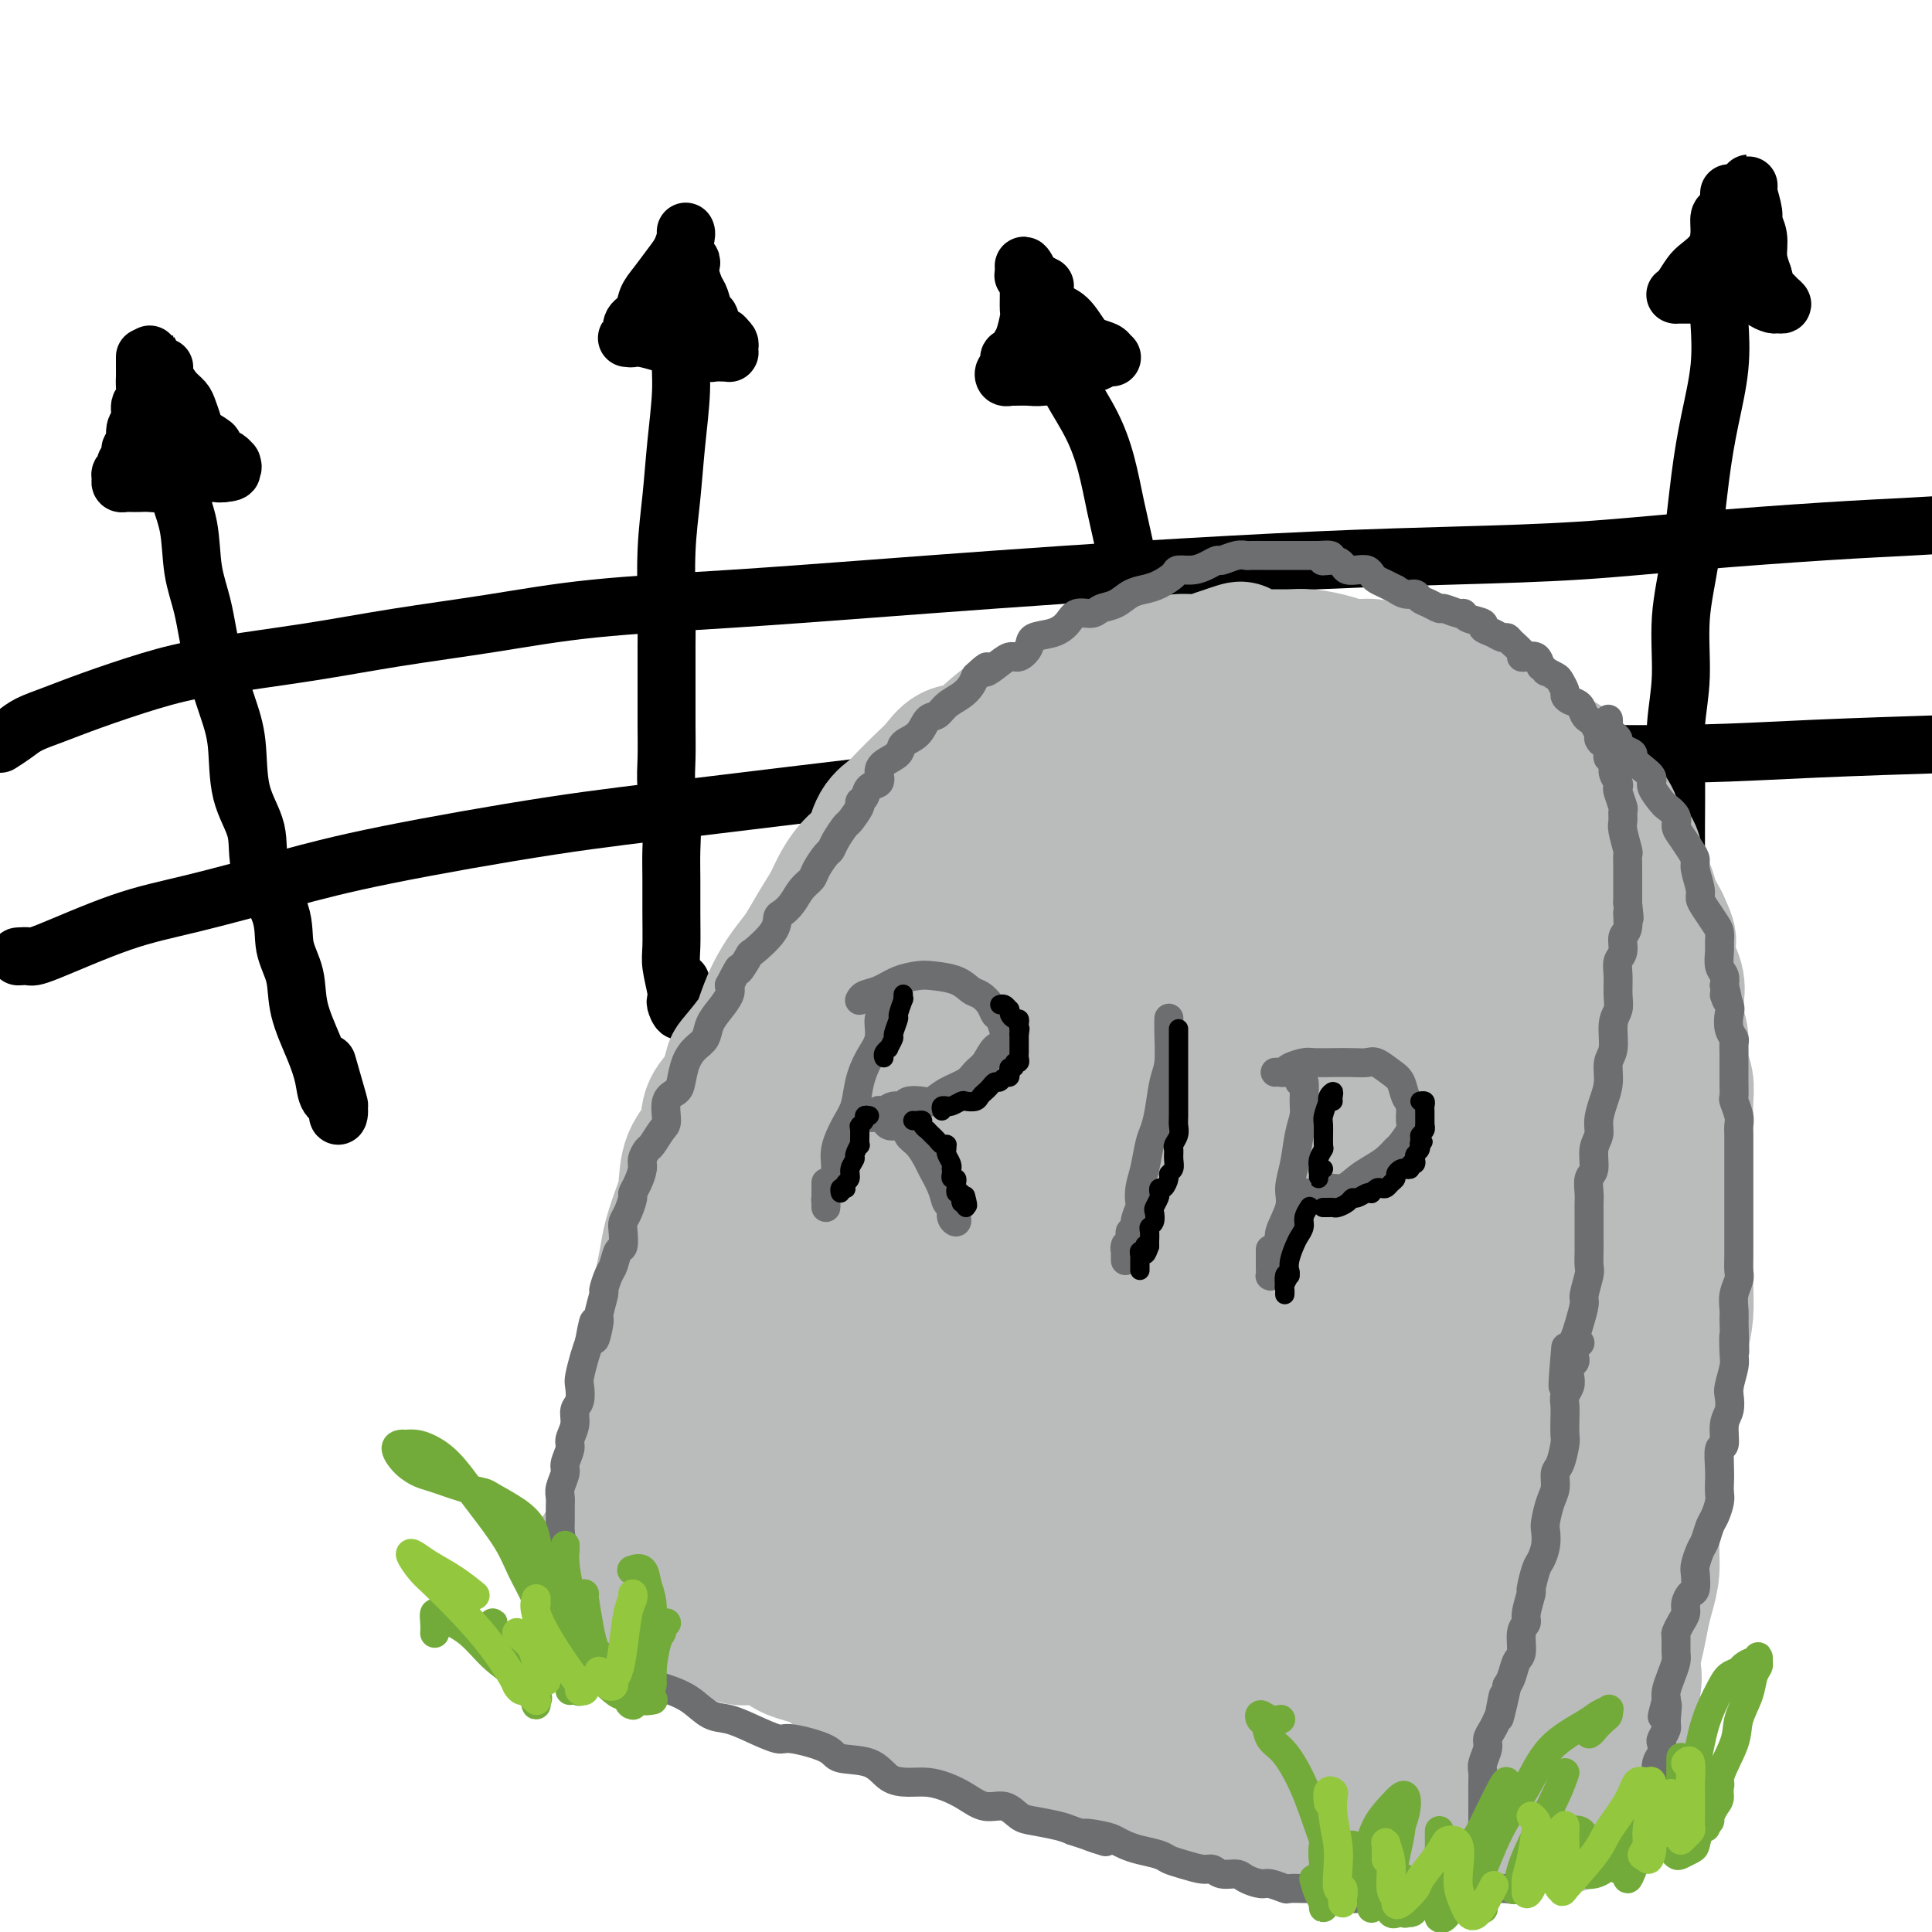<svg viewBox='0 0 400 400' version='1.1' xmlns='http://www.w3.org/2000/svg' xmlns:xlink='http://www.w3.org/1999/xlink'><g fill='none' stroke='rgb(0,0,0)' stroke-width='12' stroke-linecap='round' stroke-linejoin='round'><path d='M36,95c0.034,0.069 0.069,0.139 0,0c-0.069,-0.139 -0.241,-0.486 0,0c0.241,0.486 0.894,1.805 1,3c0.106,1.195 -0.334,2.265 0,4c0.334,1.735 1.444,4.135 2,7c0.556,2.865 0.559,6.193 1,9c0.441,2.807 1.320,5.091 2,8c0.680,2.909 1.160,6.442 2,10c0.840,3.558 2.039,7.140 3,10c0.961,2.860 1.684,4.997 2,8c0.316,3.003 0.226,6.871 1,10c0.774,3.129 2.411,5.517 3,8c0.589,2.483 0.131,5.059 1,8c0.869,2.941 3.065,6.245 4,9c0.935,2.755 0.608,4.960 1,7c0.392,2.040 1.504,3.916 2,6c0.496,2.084 0.375,4.378 1,7c0.625,2.622 1.996,5.574 3,8c1.004,2.426 1.642,4.326 2,6c0.358,1.674 0.438,3.121 1,4c0.562,0.879 1.607,1.190 2,2c0.393,0.810 0.133,2.117 0,2c-0.133,-0.117 -0.139,-1.660 0,-2c0.139,-0.340 0.422,0.524 0,-1c-0.422,-1.524 -1.549,-5.435 -2,-7c-0.451,-1.565 -0.225,-0.782 0,0'/><path d='M142,66c-0.032,0.166 -0.064,0.332 0,1c0.064,0.668 0.225,1.837 0,3c-0.225,1.163 -0.835,2.321 -1,4c-0.165,1.679 0.113,3.879 0,7c-0.113,3.121 -0.619,7.164 -1,11c-0.381,3.836 -0.638,7.464 -1,11c-0.362,3.536 -0.829,6.978 -1,11c-0.171,4.022 -0.046,8.623 0,12c0.046,3.377 0.011,5.531 0,8c-0.011,2.469 0.001,5.254 0,8c-0.001,2.746 -0.014,5.454 0,8c0.014,2.546 0.056,4.930 0,7c-0.056,2.070 -0.211,3.825 0,6c0.211,2.175 0.789,4.771 1,7c0.211,2.229 0.056,4.093 0,6c-0.056,1.907 -0.011,3.859 0,6c0.011,2.141 -0.011,4.472 0,7c0.011,2.528 0.054,5.253 0,7c-0.054,1.747 -0.207,2.515 0,4c0.207,1.485 0.773,3.686 1,5c0.227,1.314 0.113,1.742 0,2c-0.113,0.258 -0.226,0.348 0,1c0.226,0.652 0.792,1.868 1,1c0.208,-0.868 0.060,-3.819 0,-5c-0.060,-1.181 -0.030,-0.590 0,0'/><path d='M219,76c0.297,0.132 0.593,0.265 1,1c0.407,0.735 0.924,2.073 2,4c1.076,1.927 2.710,4.445 4,7c1.290,2.555 2.235,5.148 3,8c0.765,2.852 1.350,5.962 2,9c0.650,3.038 1.367,6.005 2,9c0.633,2.995 1.184,6.020 2,9c0.816,2.980 1.898,5.917 3,9c1.102,3.083 2.225,6.314 3,9c0.775,2.686 1.201,4.827 2,7c0.799,2.173 1.971,4.380 3,7c1.029,2.620 1.914,5.655 3,8c1.086,2.345 2.372,4.001 3,6c0.628,1.999 0.598,4.342 1,6c0.402,1.658 1.236,2.631 2,4c0.764,1.369 1.459,3.136 2,4c0.541,0.864 0.930,0.826 1,1c0.070,0.174 -0.177,0.559 0,1c0.177,0.441 0.780,0.938 1,1c0.220,0.062 0.059,-0.309 0,-1c-0.059,-0.691 -0.016,-1.701 0,-3c0.016,-1.299 0.004,-2.888 0,-4c-0.004,-1.112 -0.001,-1.746 0,-2c0.001,-0.254 0.001,-0.127 0,0'/><path d='M357,61c0.110,0.377 0.220,0.753 0,1c-0.220,0.247 -0.769,0.364 -1,1c-0.231,0.636 -0.144,1.792 0,4c0.144,2.208 0.346,5.467 0,9c-0.346,3.533 -1.241,7.341 -2,11c-0.759,3.659 -1.384,7.171 -2,12c-0.616,4.829 -1.223,10.976 -2,16c-0.777,5.024 -1.725,8.927 -2,13c-0.275,4.073 0.122,8.317 0,12c-0.122,3.683 -0.765,6.805 -1,10c-0.235,3.195 -0.063,6.464 0,10c0.063,3.536 0.016,7.337 0,11c-0.016,3.663 -0.003,7.186 0,10c0.003,2.814 -0.006,4.920 0,7c0.006,2.080 0.026,4.133 0,5c-0.026,0.867 -0.098,0.547 0,1c0.098,0.453 0.367,1.678 0,1c-0.367,-0.678 -1.368,-3.259 -2,-5c-0.632,-1.741 -0.895,-2.640 -1,-3c-0.105,-0.360 -0.053,-0.180 0,0'/><path d='M0,154c1.036,-0.662 2.072,-1.325 3,-2c0.928,-0.675 1.748,-1.363 3,-2c1.252,-0.637 2.936,-1.223 5,-2c2.064,-0.777 4.509,-1.744 8,-3c3.491,-1.256 8.028,-2.800 12,-4c3.972,-1.200 7.379,-2.054 13,-3c5.621,-0.946 13.455,-1.982 20,-3c6.545,-1.018 11.801,-2.016 18,-3c6.199,-0.984 13.340,-1.954 20,-3c6.660,-1.046 12.839,-2.167 21,-3c8.161,-0.833 18.304,-1.379 28,-2c9.696,-0.621 18.944,-1.318 28,-2c9.056,-0.682 17.920,-1.348 27,-2c9.080,-0.652 18.376,-1.291 30,-2c11.624,-0.709 25.575,-1.489 37,-2c11.425,-0.511 20.323,-0.753 29,-1c8.677,-0.247 17.135,-0.500 25,-1c7.865,-0.500 15.139,-1.247 24,-2c8.861,-0.753 19.309,-1.510 27,-2c7.691,-0.490 12.626,-0.711 18,-1c5.374,-0.289 11.187,-0.644 17,-1'/><path d='M4,198c-0.203,0.012 -0.407,0.024 0,0c0.407,-0.024 1.424,-0.085 2,0c0.576,0.085 0.712,0.314 4,-1c3.288,-1.314 9.729,-4.172 15,-6c5.271,-1.828 9.373,-2.626 15,-4c5.627,-1.374 12.778,-3.323 19,-5c6.222,-1.677 11.514,-3.083 21,-5c9.486,-1.917 23.164,-4.344 34,-6c10.836,-1.656 18.828,-2.542 31,-4c12.172,-1.458 28.524,-3.487 42,-5c13.476,-1.513 24.074,-2.510 35,-3c10.926,-0.490 22.178,-0.474 33,-1c10.822,-0.526 21.212,-1.594 33,-2c11.788,-0.406 24.974,-0.150 36,0c11.026,0.150 19.892,0.194 28,0c8.108,-0.194 15.460,-0.627 24,-1c8.540,-0.373 18.270,-0.687 28,-1'/><path d='M30,74c-0.000,-0.097 -0.000,-0.193 0,0c0.000,0.193 0.001,0.676 0,1c-0.001,0.324 -0.004,0.491 0,1c0.004,0.509 0.016,1.362 0,2c-0.016,0.638 -0.061,1.062 0,2c0.061,0.938 0.228,2.392 0,3c-0.228,0.608 -0.850,0.371 -1,1c-0.150,0.629 0.171,2.123 0,3c-0.171,0.877 -0.834,1.138 -1,2c-0.166,0.862 0.167,2.325 0,3c-0.167,0.675 -0.833,0.562 -1,1c-0.167,0.438 0.166,1.427 0,2c-0.166,0.573 -0.830,0.732 -1,1c-0.170,0.268 0.154,0.646 0,1c-0.154,0.354 -0.785,0.683 -1,1c-0.215,0.317 -0.013,0.621 0,1c0.013,0.379 -0.164,0.833 0,1c0.164,0.167 0.668,0.046 1,0c0.332,-0.046 0.492,-0.016 1,0c0.508,0.016 1.363,0.019 2,0c0.637,-0.019 1.056,-0.062 2,0c0.944,0.062 2.414,0.227 4,0c1.586,-0.227 3.290,-0.845 4,-1c0.710,-0.155 0.427,0.154 1,0c0.573,-0.154 2.000,-0.772 3,-1c1.000,-0.228 1.571,-0.065 2,0c0.429,0.065 0.714,0.033 1,0'/><path d='M46,98c3.414,-0.244 1.448,-0.854 1,-1c-0.448,-0.146 0.623,0.171 1,0c0.377,-0.171 0.060,-0.828 0,-1c-0.060,-0.172 0.137,0.143 0,0c-0.137,-0.143 -0.608,-0.744 -1,-1c-0.392,-0.256 -0.704,-0.166 -1,0c-0.296,0.166 -0.576,0.407 -1,0c-0.424,-0.407 -0.992,-1.464 -1,-2c-0.008,-0.536 0.546,-0.552 0,-1c-0.546,-0.448 -2.191,-1.326 -3,-2c-0.809,-0.674 -0.783,-1.142 -1,-2c-0.217,-0.858 -0.678,-2.107 -1,-3c-0.322,-0.893 -0.507,-1.431 -1,-2c-0.493,-0.569 -1.295,-1.170 -2,-2c-0.705,-0.830 -1.313,-1.887 -2,-3c-0.687,-1.113 -1.451,-2.280 -2,-3c-0.549,-0.720 -0.881,-0.994 -1,-1c-0.119,-0.006 -0.025,0.255 0,0c0.025,-0.255 -0.018,-1.025 0,-1c0.018,0.025 0.096,0.844 0,1c-0.096,0.156 -0.366,-0.350 0,0c0.366,0.350 1.368,1.556 2,2c0.632,0.444 0.895,0.127 1,0c0.105,-0.127 0.053,-0.063 0,0'/><path d='M142,48c-0.020,-0.039 -0.039,-0.078 0,0c0.039,0.078 0.137,0.275 0,1c-0.137,0.725 -0.508,1.980 -1,3c-0.492,1.020 -1.106,1.806 -2,3c-0.894,1.194 -2.068,2.796 -3,4c-0.932,1.204 -1.622,2.011 -2,3c-0.378,0.989 -0.445,2.160 -1,3c-0.555,0.840 -1.600,1.349 -2,2c-0.400,0.651 -0.156,1.442 0,2c0.156,0.558 0.223,0.882 0,1c-0.223,0.118 -0.735,0.031 -1,0c-0.265,-0.031 -0.284,-0.006 0,0c0.284,0.006 0.871,-0.009 1,0c0.129,0.009 -0.199,0.040 0,0c0.199,-0.040 0.925,-0.150 2,0c1.075,0.150 2.500,0.562 4,1c1.500,0.438 3.074,0.902 4,1c0.926,0.098 1.205,-0.170 2,0c0.795,0.170 2.108,0.777 3,1c0.892,0.223 1.363,0.060 2,0c0.637,-0.060 1.438,-0.019 2,0c0.562,0.019 0.883,0.016 1,0c0.117,-0.016 0.029,-0.046 0,0c-0.029,0.046 0.003,0.167 0,0c-0.003,-0.167 -0.039,-0.622 0,-1c0.039,-0.378 0.154,-0.679 0,-1c-0.154,-0.321 -0.577,-0.660 -1,-1'/><path d='M150,70c0.214,-0.513 -1.252,-0.296 -2,-1c-0.748,-0.704 -0.779,-2.328 -1,-3c-0.221,-0.672 -0.634,-0.393 -1,-1c-0.366,-0.607 -0.686,-2.099 -1,-3c-0.314,-0.901 -0.624,-1.211 -1,-2c-0.376,-0.789 -0.819,-2.059 -1,-3c-0.181,-0.941 -0.101,-1.555 0,-2c0.101,-0.445 0.223,-0.721 0,-1c-0.223,-0.279 -0.792,-0.559 -1,-1c-0.208,-0.441 -0.056,-1.042 0,-1c0.056,0.042 0.016,0.726 0,1c-0.016,0.274 -0.008,0.137 0,0'/><path d='M212,57c-0.113,0.050 -0.227,0.101 0,0c0.227,-0.101 0.794,-0.353 1,0c0.206,0.353 0.052,1.309 0,2c-0.052,0.691 -0.003,1.115 0,2c0.003,0.885 -0.040,2.231 0,3c0.040,0.769 0.165,0.962 0,2c-0.165,1.038 -0.618,2.922 -1,4c-0.382,1.078 -0.691,1.349 -1,2c-0.309,0.651 -0.618,1.681 -1,2c-0.382,0.319 -0.838,-0.073 -1,0c-0.162,0.073 -0.030,0.612 0,1c0.030,0.388 -0.041,0.626 0,1c0.041,0.374 0.193,0.885 0,1c-0.193,0.115 -0.730,-0.165 -1,0c-0.270,0.165 -0.273,0.776 0,1c0.273,0.224 0.822,0.061 1,0c0.178,-0.061 -0.015,-0.019 0,0c0.015,0.019 0.239,0.016 1,0c0.761,-0.016 2.061,-0.046 3,0c0.939,0.046 1.519,0.166 3,0c1.481,-0.166 3.864,-0.619 5,-1c1.136,-0.381 1.026,-0.691 2,-1c0.974,-0.309 3.033,-0.619 4,-1c0.967,-0.381 0.842,-0.834 1,-1c0.158,-0.166 0.599,-0.044 1,0c0.401,0.044 0.762,0.012 1,0c0.238,-0.012 0.354,-0.003 0,0c-0.354,0.003 -1.177,0.002 -2,0'/><path d='M228,74c2.858,-0.855 0.502,-1.493 -1,-2c-1.502,-0.507 -2.151,-0.884 -3,-2c-0.849,-1.116 -1.897,-2.969 -3,-4c-1.103,-1.031 -2.261,-1.238 -3,-2c-0.739,-0.762 -1.059,-2.079 -2,-3c-0.941,-0.921 -2.504,-1.444 -3,-2c-0.496,-0.556 0.074,-1.143 0,-2c-0.074,-0.857 -0.793,-1.982 -1,-2c-0.207,-0.018 0.098,1.072 1,2c0.902,0.928 2.401,1.694 3,2c0.599,0.306 0.300,0.153 0,0'/><path d='M358,40c-0.022,0.367 -0.044,0.733 0,1c0.044,0.267 0.154,0.434 0,1c-0.154,0.566 -0.573,1.531 -1,2c-0.427,0.469 -0.863,0.442 -1,1c-0.137,0.558 0.023,1.701 0,3c-0.023,1.299 -0.231,2.754 -1,4c-0.769,1.246 -2.101,2.281 -3,3c-0.899,0.719 -1.367,1.121 -2,2c-0.633,0.879 -1.432,2.236 -2,3c-0.568,0.764 -0.905,0.937 -1,1c-0.095,0.063 0.051,0.017 0,0c-0.051,-0.017 -0.299,-0.005 0,0c0.299,0.005 1.146,0.001 2,0c0.854,-0.001 1.714,-0.001 3,0c1.286,0.001 2.998,0.003 4,0c1.002,-0.003 1.295,-0.011 2,0c0.705,0.011 1.824,0.041 3,0c1.176,-0.041 2.411,-0.154 3,0c0.589,0.154 0.533,0.574 1,1c0.467,0.426 1.457,0.857 2,1c0.543,0.143 0.640,-0.002 1,0c0.360,0.002 0.983,0.150 1,0c0.017,-0.150 -0.573,-0.597 -1,-1c-0.427,-0.403 -0.692,-0.762 -1,-1c-0.308,-0.238 -0.659,-0.354 -1,-1c-0.341,-0.646 -0.670,-1.823 -1,-3'/><path d='M365,57c-0.553,-1.636 -0.937,-2.726 -1,-4c-0.063,-1.274 0.193,-2.732 0,-4c-0.193,-1.268 -0.836,-2.344 -1,-3c-0.164,-0.656 0.152,-0.890 0,-2c-0.152,-1.110 -0.773,-3.096 -1,-4c-0.227,-0.904 -0.061,-0.726 0,-1c0.061,-0.274 0.016,-1.001 0,-1c-0.016,0.001 -0.004,0.731 0,1c0.004,0.269 0.001,0.077 0,0c-0.001,-0.077 -0.001,-0.038 0,0'/></g>
<g fill='none' stroke='rgb(186,187,187)' stroke-width='28' stroke-linecap='round' stroke-linejoin='round'><path d='M124,332c-0.000,0.513 -0.000,1.025 0,1c0.000,-0.025 0.001,-0.589 0,-1c-0.001,-0.411 -0.002,-0.669 0,-1c0.002,-0.331 0.007,-0.735 0,-1c-0.007,-0.265 -0.027,-0.390 0,-1c0.027,-0.610 0.101,-1.706 0,-3c-0.101,-1.294 -0.378,-2.785 0,-4c0.378,-1.215 1.411,-2.154 2,-3c0.589,-0.846 0.735,-1.600 1,-3c0.265,-1.400 0.648,-3.445 1,-5c0.352,-1.555 0.672,-2.619 1,-4c0.328,-1.381 0.665,-3.079 1,-5c0.335,-1.921 0.667,-4.063 1,-6c0.333,-1.937 0.667,-3.668 1,-5c0.333,-1.332 0.667,-2.267 1,-4c0.333,-1.733 0.667,-4.266 1,-6c0.333,-1.734 0.666,-2.671 1,-4c0.334,-1.329 0.671,-3.052 1,-5c0.329,-1.948 0.652,-4.122 1,-6c0.348,-1.878 0.721,-3.460 1,-5c0.279,-1.540 0.464,-3.036 1,-5c0.536,-1.964 1.423,-4.394 2,-6c0.577,-1.606 0.842,-2.386 1,-4c0.158,-1.614 0.207,-4.061 1,-6c0.793,-1.939 2.329,-3.368 3,-5c0.671,-1.632 0.477,-3.466 1,-5c0.523,-1.534 1.761,-2.767 3,-4'/><path d='M150,226c1.939,-5.745 1.285,-5.107 2,-6c0.715,-0.893 2.799,-3.319 4,-5c1.201,-1.681 1.518,-2.619 2,-4c0.482,-1.381 1.130,-3.205 2,-5c0.870,-1.795 1.961,-3.561 3,-5c1.039,-1.439 2.024,-2.553 3,-4c0.976,-1.447 1.942,-3.228 3,-5c1.058,-1.772 2.208,-3.535 3,-5c0.792,-1.465 1.228,-2.634 2,-4c0.772,-1.366 1.882,-2.930 3,-4c1.118,-1.070 2.246,-1.644 3,-3c0.754,-1.356 1.136,-3.492 2,-5c0.864,-1.508 2.212,-2.387 3,-3c0.788,-0.613 1.018,-0.961 2,-2c0.982,-1.039 2.716,-2.770 4,-4c1.284,-1.230 2.118,-1.958 3,-3c0.882,-1.042 1.813,-2.396 3,-3c1.187,-0.604 2.631,-0.456 4,-1c1.369,-0.544 2.662,-1.780 4,-3c1.338,-1.220 2.719,-2.424 4,-3c1.281,-0.576 2.461,-0.525 4,-1c1.539,-0.475 3.436,-1.475 5,-2c1.564,-0.525 2.794,-0.574 4,-1c1.206,-0.426 2.386,-1.227 4,-2c1.614,-0.773 3.661,-1.518 5,-2c1.339,-0.482 1.969,-0.703 3,-1c1.031,-0.297 2.464,-0.671 4,-1c1.536,-0.329 3.175,-0.614 4,-1c0.825,-0.386 0.838,-0.873 2,-1c1.162,-0.127 3.475,0.107 5,0c1.525,-0.107 2.263,-0.553 3,-1'/><path d='M252,136c8.778,-3.094 3.222,-0.829 2,0c-1.222,0.829 1.890,0.221 4,0c2.110,-0.221 3.218,-0.057 4,0c0.782,0.057 1.236,0.005 2,0c0.764,-0.005 1.836,0.036 3,0c1.164,-0.036 2.420,-0.150 4,0c1.580,0.150 3.485,0.565 5,1c1.515,0.435 2.641,0.890 4,1c1.359,0.110 2.950,-0.126 4,0c1.050,0.126 1.560,0.615 3,1c1.440,0.385 3.812,0.666 5,1c1.188,0.334 1.193,0.722 2,1c0.807,0.278 2.416,0.445 4,1c1.584,0.555 3.142,1.499 4,2c0.858,0.501 1.016,0.561 2,1c0.984,0.439 2.793,1.259 4,2c1.207,0.741 1.812,1.405 3,2c1.188,0.595 2.961,1.121 4,2c1.039,0.879 1.345,2.111 2,3c0.655,0.889 1.659,1.434 3,2c1.341,0.566 3.018,1.152 4,2c0.982,0.848 1.269,1.960 2,3c0.731,1.040 1.905,2.010 3,3c1.095,0.990 2.109,2.000 3,3c0.891,1.000 1.657,1.990 2,3c0.343,1.010 0.262,2.040 1,3c0.738,0.960 2.294,1.848 3,3c0.706,1.152 0.560,2.566 1,4c0.440,1.434 1.465,2.886 2,4c0.535,1.114 0.582,1.890 1,3c0.418,1.110 1.209,2.555 2,4'/><path d='M344,191c2.115,4.504 1.403,3.765 1,4c-0.403,0.235 -0.496,1.443 0,3c0.496,1.557 1.582,3.462 2,5c0.418,1.538 0.168,2.708 0,4c-0.168,1.292 -0.255,2.707 0,4c0.255,1.293 0.853,2.463 1,4c0.147,1.537 -0.157,3.441 0,5c0.157,1.559 0.774,2.774 1,4c0.226,1.226 0.061,2.463 0,4c-0.061,1.537 -0.016,3.374 0,5c0.016,1.626 0.004,3.040 0,5c-0.004,1.960 -0.001,4.466 0,6c0.001,1.534 0.001,2.096 0,4c-0.001,1.904 -0.003,5.150 0,7c0.003,1.850 0.011,2.305 0,4c-0.011,1.695 -0.041,4.632 0,7c0.041,2.368 0.152,4.169 0,6c-0.152,1.831 -0.566,3.692 -1,5c-0.434,1.308 -0.886,2.064 -1,4c-0.114,1.936 0.110,5.052 0,7c-0.110,1.948 -0.554,2.729 -1,4c-0.446,1.271 -0.894,3.034 -1,5c-0.106,1.966 0.130,4.135 0,6c-0.130,1.865 -0.626,3.426 -1,5c-0.374,1.574 -0.625,3.161 -1,5c-0.375,1.839 -0.874,3.930 -1,6c-0.126,2.070 0.121,4.118 0,6c-0.121,1.882 -0.610,3.597 -1,5c-0.390,1.403 -0.682,2.493 -1,4c-0.318,1.507 -0.662,3.431 -1,5c-0.338,1.569 -0.669,2.785 -1,4'/><path d='M338,343c-1.719,11.728 -0.517,5.547 0,4c0.517,-1.547 0.348,1.539 0,3c-0.348,1.461 -0.877,1.299 -1,2c-0.123,0.701 0.159,2.267 0,3c-0.159,0.733 -0.761,0.633 -1,1c-0.239,0.367 -0.117,1.201 0,2c0.117,0.799 0.228,1.562 0,2c-0.228,0.438 -0.797,0.551 -1,1c-0.203,0.449 -0.041,1.233 0,2c0.041,0.767 -0.041,1.516 0,2c0.041,0.484 0.203,0.703 0,1c-0.203,0.297 -0.772,0.671 -1,1c-0.228,0.329 -0.113,0.613 0,1c0.113,0.387 0.226,0.877 0,1c-0.226,0.123 -0.792,-0.122 -1,0c-0.208,0.122 -0.059,0.611 0,1c0.059,0.389 0.027,0.678 0,1c-0.027,0.322 -0.048,0.677 0,1c0.048,0.323 0.166,0.612 0,1c-0.166,0.388 -0.617,0.873 -1,1c-0.383,0.127 -0.697,-0.106 -1,0c-0.303,0.106 -0.596,0.549 -1,1c-0.404,0.451 -0.919,0.909 -1,1c-0.081,0.091 0.273,-0.186 0,0c-0.273,0.186 -1.174,0.834 -2,1c-0.826,0.166 -1.576,-0.152 -2,0c-0.424,0.152 -0.523,0.773 -1,1c-0.477,0.227 -1.334,0.061 -2,0c-0.666,-0.061 -1.141,-0.016 -2,0c-0.859,0.016 -2.103,0.005 -3,0c-0.897,-0.005 -1.449,-0.002 -2,0'/><path d='M315,378c-3.012,0.607 -2.041,0.125 -2,0c0.041,-0.125 -0.849,0.107 -2,0c-1.151,-0.107 -2.562,-0.555 -4,-1c-1.438,-0.445 -2.904,-0.889 -4,-1c-1.096,-0.111 -1.822,0.111 -3,0c-1.178,-0.111 -2.806,-0.554 -4,-1c-1.194,-0.446 -1.953,-0.893 -3,-1c-1.047,-0.107 -2.383,0.126 -4,0c-1.617,-0.126 -3.517,-0.611 -5,-1c-1.483,-0.389 -2.550,-0.680 -4,-1c-1.450,-0.320 -3.284,-0.667 -5,-1c-1.716,-0.333 -3.314,-0.652 -5,-1c-1.686,-0.348 -3.458,-0.726 -5,-1c-1.542,-0.274 -2.853,-0.445 -5,-1c-2.147,-0.555 -5.130,-1.496 -7,-2c-1.870,-0.504 -2.628,-0.572 -4,-1c-1.372,-0.428 -3.359,-1.217 -5,-2c-1.641,-0.783 -2.936,-1.559 -5,-2c-2.064,-0.441 -4.898,-0.546 -7,-1c-2.102,-0.454 -3.474,-1.257 -5,-2c-1.526,-0.743 -3.207,-1.426 -5,-2c-1.793,-0.574 -3.696,-1.041 -6,-2c-2.304,-0.959 -5.007,-2.412 -7,-3c-1.993,-0.588 -3.275,-0.313 -5,-1c-1.725,-0.687 -3.892,-2.337 -6,-3c-2.108,-0.663 -4.159,-0.337 -6,-1c-1.841,-0.663 -3.474,-2.313 -5,-3c-1.526,-0.687 -2.945,-0.411 -5,-1c-2.055,-0.589 -4.746,-2.043 -7,-3c-2.254,-0.957 -4.073,-1.416 -6,-2c-1.927,-0.584 -3.964,-1.292 -6,-2'/><path d='M163,335c-14.059,-4.758 -6.206,-1.653 -5,-1c1.206,0.653 -4.236,-1.144 -7,-2c-2.764,-0.856 -2.849,-0.769 -4,-1c-1.151,-0.231 -3.369,-0.780 -5,-1c-1.631,-0.220 -2.675,-0.111 -4,0c-1.325,0.111 -2.929,0.223 -4,0c-1.071,-0.223 -1.607,-0.781 -2,-1c-0.393,-0.219 -0.642,-0.100 -1,0c-0.358,0.100 -0.826,0.181 -1,0c-0.174,-0.181 -0.055,-0.624 0,-1c0.055,-0.376 0.047,-0.685 0,-1c-0.047,-0.315 -0.132,-0.637 0,-1c0.132,-0.363 0.480,-0.766 1,-2c0.520,-1.234 1.210,-3.300 2,-5c0.790,-1.700 1.680,-3.036 3,-5c1.320,-1.964 3.069,-4.557 4,-7c0.931,-2.443 1.042,-4.736 2,-7c0.958,-2.264 2.761,-4.498 4,-7c1.239,-2.502 1.912,-5.270 3,-9c1.088,-3.730 2.590,-8.421 4,-12c1.410,-3.579 2.728,-6.044 4,-8c1.272,-1.956 2.499,-3.401 4,-6c1.501,-2.599 3.276,-6.352 5,-10c1.724,-3.648 3.399,-7.190 5,-10c1.601,-2.810 3.130,-4.887 5,-8c1.870,-3.113 4.080,-7.261 6,-10c1.920,-2.739 3.548,-4.068 5,-6c1.452,-1.932 2.726,-4.466 4,-7'/><path d='M191,207c6.114,-10.342 4.399,-7.698 5,-8c0.601,-0.302 3.519,-3.550 5,-6c1.481,-2.450 1.527,-4.100 3,-6c1.473,-1.900 4.374,-4.048 6,-6c1.626,-1.952 1.975,-3.706 3,-5c1.025,-1.294 2.724,-2.127 4,-3c1.276,-0.873 2.129,-1.785 3,-3c0.871,-1.215 1.761,-2.731 3,-4c1.239,-1.269 2.825,-2.289 4,-3c1.175,-0.711 1.937,-1.113 3,-2c1.063,-0.887 2.427,-2.260 4,-3c1.573,-0.740 3.354,-0.846 5,-1c1.646,-0.154 3.156,-0.357 5,-1c1.844,-0.643 4.023,-1.727 6,-2c1.977,-0.273 3.754,0.266 6,0c2.246,-0.266 4.962,-1.336 7,-2c2.038,-0.664 3.399,-0.922 5,-1c1.601,-0.078 3.442,0.024 5,0c1.558,-0.024 2.833,-0.174 4,0c1.167,0.174 2.224,0.672 3,1c0.776,0.328 1.269,0.485 2,1c0.731,0.515 1.699,1.388 2,2c0.301,0.612 -0.066,0.962 0,1c0.066,0.038 0.566,-0.237 1,0c0.434,0.237 0.801,0.984 1,1c0.199,0.016 0.229,-0.700 0,-1c-0.229,-0.300 -0.716,-0.185 -1,0c-0.284,0.185 -0.365,0.441 -1,0c-0.635,-0.441 -1.825,-1.580 -3,-2c-1.175,-0.420 -2.336,-0.120 -4,0c-1.664,0.120 -3.832,0.060 -6,0'/><path d='M271,154c-3.917,-0.133 -6.210,1.034 -9,3c-2.790,1.966 -6.076,4.730 -9,7c-2.924,2.270 -5.486,4.045 -9,8c-3.514,3.955 -7.980,10.089 -11,15c-3.020,4.911 -4.593,8.598 -7,13c-2.407,4.402 -5.647,9.520 -8,14c-2.353,4.480 -3.817,8.322 -6,12c-2.183,3.678 -5.084,7.192 -7,10c-1.916,2.808 -2.846,4.912 -4,7c-1.154,2.088 -2.533,4.162 -4,7c-1.467,2.838 -3.024,6.442 -4,9c-0.976,2.558 -1.371,4.071 -2,6c-0.629,1.929 -1.492,4.273 -2,6c-0.508,1.727 -0.662,2.837 -1,4c-0.338,1.163 -0.860,2.378 -1,3c-0.140,0.622 0.101,0.652 0,1c-0.101,0.348 -0.546,1.014 0,1c0.546,-0.014 2.081,-0.709 3,-2c0.919,-1.291 1.221,-3.177 2,-5c0.779,-1.823 2.033,-3.583 3,-7c0.967,-3.417 1.646,-8.490 2,-13c0.354,-4.510 0.382,-8.457 0,-11c-0.382,-2.543 -1.173,-3.684 -2,-5c-0.827,-1.316 -1.689,-2.808 -4,-2c-2.311,0.808 -6.070,3.917 -9,8c-2.930,4.083 -5.032,9.139 -7,15c-1.968,5.861 -3.801,12.526 -6,20c-2.199,7.474 -4.765,15.756 -6,21c-1.235,5.244 -1.140,7.450 -1,9c0.140,1.550 0.326,2.443 1,3c0.674,0.557 1.837,0.779 3,1'/><path d='M166,312c2.084,-0.124 5.295,-2.435 8,-5c2.705,-2.565 4.906,-5.385 7,-8c2.094,-2.615 4.082,-5.025 5,-8c0.918,-2.975 0.768,-6.513 1,-10c0.232,-3.487 0.848,-6.922 0,-9c-0.848,-2.078 -3.158,-2.799 -5,-3c-1.842,-0.201 -3.215,0.119 -6,3c-2.785,2.881 -6.981,8.324 -10,14c-3.019,5.676 -4.862,11.586 -6,16c-1.138,4.414 -1.573,7.334 -2,10c-0.427,2.666 -0.846,5.079 0,7c0.846,1.921 2.957,3.351 5,4c2.043,0.649 4.020,0.517 7,0c2.980,-0.517 6.965,-1.419 11,-4c4.035,-2.581 8.122,-6.841 11,-10c2.878,-3.159 4.549,-5.216 6,-10c1.451,-4.784 2.683,-12.294 3,-18c0.317,-5.706 -0.282,-9.607 -1,-12c-0.718,-2.393 -1.553,-3.279 -3,-3c-1.447,0.279 -3.504,1.722 -6,6c-2.496,4.278 -5.432,11.390 -7,18c-1.568,6.610 -1.769,12.718 -2,19c-0.231,6.282 -0.494,12.739 1,17c1.494,4.261 4.743,6.326 8,8c3.257,1.674 6.522,2.957 11,3c4.478,0.043 10.170,-1.154 16,-3c5.830,-1.846 11.800,-4.343 18,-8c6.200,-3.657 12.631,-8.475 17,-14c4.369,-5.525 6.676,-11.757 8,-18c1.324,-6.243 1.664,-12.498 1,-18c-0.664,-5.502 -2.332,-10.251 -4,-15'/><path d='M258,261c-2.134,-3.294 -5.470,-4.029 -10,-2c-4.530,2.029 -10.253,6.823 -15,13c-4.747,6.177 -8.517,13.737 -11,21c-2.483,7.263 -3.677,14.229 -4,21c-0.323,6.771 0.226,13.346 1,17c0.774,3.654 1.773,4.386 5,5c3.227,0.614 8.683,1.109 13,0c4.317,-1.109 7.494,-3.823 11,-7c3.506,-3.177 7.342,-6.816 10,-13c2.658,-6.184 4.137,-14.913 5,-23c0.863,-8.087 1.109,-15.532 0,-23c-1.109,-7.468 -3.574,-14.960 -5,-19c-1.426,-4.040 -1.813,-4.627 -5,-4c-3.187,0.627 -9.173,2.468 -14,7c-4.827,4.532 -8.496,11.756 -11,19c-2.504,7.244 -3.844,14.507 -5,23c-1.156,8.493 -2.127,18.215 -1,25c1.127,6.785 4.352,10.631 7,13c2.648,2.369 4.718,3.260 8,4c3.282,0.740 7.776,1.329 14,0c6.224,-1.329 14.177,-4.575 20,-9c5.823,-4.425 9.514,-10.028 12,-16c2.486,-5.972 3.766,-12.313 5,-19c1.234,-6.687 2.423,-13.721 1,-21c-1.423,-7.279 -5.456,-14.804 -9,-18c-3.544,-3.196 -6.598,-2.063 -11,0c-4.402,2.063 -10.152,5.056 -15,13c-4.848,7.944 -8.794,20.841 -11,30c-2.206,9.159 -2.671,14.581 -2,21c0.671,6.419 2.477,13.834 5,19c2.523,5.166 5.761,8.083 9,11'/><path d='M255,349c4.684,2.664 11.894,3.824 18,4c6.106,0.176 11.109,-0.633 15,-2c3.891,-1.367 6.669,-3.291 10,-7c3.331,-3.709 7.215,-9.203 9,-15c1.785,-5.797 1.470,-11.898 1,-18c-0.470,-6.102 -1.094,-12.206 -2,-16c-0.906,-3.794 -2.095,-5.278 -4,-5c-1.905,0.278 -4.526,2.319 -7,6c-2.474,3.681 -4.801,9.001 -6,16c-1.199,6.999 -1.271,15.675 -1,22c0.271,6.325 0.884,10.299 2,13c1.116,2.701 2.736,4.129 4,5c1.264,0.871 2.172,1.185 4,1c1.828,-0.185 4.575,-0.870 7,-3c2.425,-2.130 4.527,-5.707 6,-9c1.473,-3.293 2.315,-6.303 3,-11c0.685,-4.697 1.212,-11.081 1,-18c-0.212,-6.919 -1.163,-14.374 -2,-18c-0.837,-3.626 -1.559,-3.422 -2,-3c-0.441,0.422 -0.599,1.064 -2,6c-1.401,4.936 -4.043,14.168 -5,22c-0.957,7.832 -0.229,14.266 0,19c0.229,4.734 -0.041,7.770 0,10c0.041,2.230 0.395,3.655 1,5c0.605,1.345 1.463,2.611 2,3c0.537,0.389 0.753,-0.099 2,-1c1.247,-0.901 3.525,-2.217 5,-6c1.475,-3.783 2.148,-10.035 3,-16c0.852,-5.965 1.883,-11.645 3,-17c1.117,-5.355 2.319,-10.387 3,-17c0.681,-6.613 0.840,-14.806 1,-23'/><path d='M324,276c1.778,-14.580 1.223,-14.529 1,-17c-0.223,-2.471 -0.114,-7.465 0,-12c0.114,-4.535 0.234,-8.611 0,-12c-0.234,-3.389 -0.823,-6.089 -1,-9c-0.177,-2.911 0.058,-6.032 0,-9c-0.058,-2.968 -0.410,-5.783 -1,-9c-0.590,-3.217 -1.418,-6.836 -2,-10c-0.582,-3.164 -0.917,-5.872 -1,-8c-0.083,-2.128 0.084,-3.676 0,-6c-0.084,-2.324 -0.421,-5.425 -1,-8c-0.579,-2.575 -1.400,-4.623 -2,-6c-0.600,-1.377 -0.978,-2.081 -2,-3c-1.022,-0.919 -2.687,-2.051 -4,-3c-1.313,-0.949 -2.274,-1.715 -4,-2c-1.726,-0.285 -4.218,-0.089 -6,0c-1.782,0.089 -2.852,0.072 -4,0c-1.148,-0.072 -2.372,-0.198 -3,0c-0.628,0.198 -0.661,0.721 -1,1c-0.339,0.279 -0.984,0.314 -1,1c-0.016,0.686 0.596,2.022 2,4c1.404,1.978 3.598,4.597 6,8c2.402,3.403 5.011,7.589 7,11c1.989,3.411 3.357,6.047 5,11c1.643,4.953 3.559,12.224 5,18c1.441,5.776 2.405,10.059 3,15c0.595,4.941 0.819,10.542 1,15c0.181,4.458 0.319,7.775 0,13c-0.319,5.225 -1.096,12.359 -2,17c-0.904,4.641 -1.936,6.788 -3,9c-1.064,2.212 -2.161,4.489 -3,6c-0.839,1.511 -1.419,2.255 -2,3'/><path d='M311,294c-1.454,3.041 -1.091,1.643 -1,0c0.091,-1.643 -0.092,-3.530 0,-7c0.092,-3.470 0.460,-8.525 1,-15c0.540,-6.475 1.253,-14.372 2,-22c0.747,-7.628 1.527,-14.986 2,-22c0.473,-7.014 0.638,-13.683 1,-20c0.362,-6.317 0.920,-12.283 0,-19c-0.920,-6.717 -3.318,-14.187 -5,-18c-1.682,-3.813 -2.649,-3.970 -4,-5c-1.351,-1.030 -3.088,-2.935 -6,-3c-2.912,-0.065 -7.001,1.709 -10,6c-2.999,4.291 -4.910,11.100 -7,18c-2.090,6.900 -4.360,13.891 -6,25c-1.640,11.109 -2.652,26.337 -3,38c-0.348,11.663 -0.034,19.761 0,27c0.034,7.239 -0.212,13.621 0,19c0.212,5.379 0.880,9.757 1,12c0.120,2.243 -0.310,2.352 0,3c0.310,0.648 1.361,1.836 3,-1c1.639,-2.836 3.868,-9.697 5,-16c1.132,-6.303 1.167,-12.047 2,-19c0.833,-6.953 2.464,-15.115 3,-23c0.536,-7.885 -0.022,-15.493 0,-24c0.022,-8.507 0.624,-17.913 0,-24c-0.624,-6.087 -2.475,-8.855 -4,-11c-1.525,-2.145 -2.725,-3.667 -4,-5c-1.275,-1.333 -2.626,-2.479 -6,-1c-3.374,1.479 -8.770,5.582 -12,11c-3.230,5.418 -4.293,12.151 -6,19c-1.707,6.849 -4.059,13.814 -6,21c-1.941,7.186 -3.470,14.593 -5,22'/><path d='M246,260c-3.057,13.785 -2.200,17.249 -2,20c0.200,2.751 -0.258,4.789 0,6c0.258,1.211 1.231,1.595 3,1c1.769,-0.595 4.334,-2.168 7,-6c2.666,-3.832 5.432,-9.924 8,-16c2.568,-6.076 4.940,-12.135 7,-21c2.060,-8.865 3.810,-20.537 5,-29c1.190,-8.463 1.819,-13.716 2,-19c0.181,-5.284 -0.086,-10.597 -2,-14c-1.914,-3.403 -5.476,-4.896 -10,-5c-4.524,-0.104 -10.009,1.180 -15,4c-4.991,2.820 -9.488,7.174 -16,14c-6.512,6.826 -15.038,16.122 -20,25c-4.962,8.878 -6.361,17.339 -8,26c-1.639,8.661 -3.518,17.523 -5,26c-1.482,8.477 -2.566,16.567 -3,25c-0.434,8.433 -0.217,17.207 0,23c0.217,5.793 0.435,8.605 1,10c0.565,1.395 1.478,1.371 2,2c0.522,0.629 0.653,1.909 3,0c2.347,-1.909 6.911,-7.007 10,-13c3.089,-5.993 4.705,-12.880 7,-20c2.295,-7.120 5.270,-14.474 8,-23c2.730,-8.526 5.215,-18.223 8,-29c2.785,-10.777 5.869,-22.635 8,-31c2.131,-8.365 3.310,-13.237 4,-19c0.690,-5.763 0.892,-12.417 1,-16c0.108,-3.583 0.122,-4.094 0,-5c-0.122,-0.906 -0.379,-2.205 -1,-3c-0.621,-0.795 -1.606,-1.084 -4,2c-2.394,3.084 -6.197,9.542 -10,16'/><path d='M234,191c-3.444,6.350 -5.052,13.225 -7,21c-1.948,7.775 -4.234,16.450 -6,27c-1.766,10.550 -3.012,22.974 -4,32c-0.988,9.026 -1.718,14.654 -2,19c-0.282,4.346 -0.115,7.411 0,9c0.115,1.589 0.177,1.703 1,2c0.823,0.297 2.408,0.775 4,-2c1.592,-2.775 3.191,-8.805 5,-14c1.809,-5.195 3.829,-9.556 6,-17c2.171,-7.444 4.494,-17.973 6,-26c1.506,-8.027 2.197,-13.554 3,-18c0.803,-4.446 1.719,-7.813 2,-10c0.281,-2.187 -0.073,-3.196 0,-4c0.073,-0.804 0.573,-1.405 0,-1c-0.573,0.405 -2.220,1.816 -4,6c-1.780,4.184 -3.693,11.142 -5,17c-1.307,5.858 -2.008,10.616 -3,18c-0.992,7.384 -2.276,17.394 -3,24c-0.724,6.606 -0.890,9.808 -1,12c-0.110,2.192 -0.166,3.375 0,4c0.166,0.625 0.553,0.694 1,1c0.447,0.306 0.955,0.849 2,-1c1.045,-1.849 2.627,-6.091 4,-12c1.373,-5.909 2.537,-13.484 3,-20c0.463,-6.516 0.226,-11.973 0,-18c-0.226,-6.027 -0.439,-12.625 -1,-16c-0.561,-3.375 -1.468,-3.529 -3,-4c-1.532,-0.471 -3.689,-1.260 -7,1c-3.311,2.260 -7.776,7.570 -11,13c-3.224,5.430 -5.207,10.980 -7,18c-1.793,7.020 -3.397,15.510 -5,24'/><path d='M202,276c-2.249,8.912 -1.871,10.192 -2,12c-0.129,1.808 -0.767,4.144 -1,6c-0.233,1.856 -0.063,3.230 0,4c0.063,0.770 0.018,0.934 0,1c-0.018,0.066 -0.009,0.033 0,0'/><path d='M131,332c-0.184,0.455 -0.369,0.910 0,1c0.369,0.090 1.290,-0.184 2,0c0.710,0.184 1.208,0.828 2,1c0.792,0.172 1.878,-0.127 3,0c1.122,0.127 2.281,0.679 3,1c0.719,0.321 0.999,0.411 2,1c1.001,0.589 2.723,1.677 4,2c1.277,0.323 2.110,-0.118 3,0c0.890,0.118 1.839,0.794 3,1c1.161,0.206 2.535,-0.057 4,0c1.465,0.057 3.020,0.433 4,1c0.980,0.567 1.384,1.326 3,2c1.616,0.674 4.446,1.265 6,2c1.554,0.735 1.834,1.614 3,2c1.166,0.386 3.218,0.278 5,1c1.782,0.722 3.295,2.272 5,3c1.705,0.728 3.602,0.633 5,1c1.398,0.367 2.295,1.198 4,2c1.705,0.802 4.216,1.577 6,2c1.784,0.423 2.841,0.493 4,1c1.159,0.507 2.420,1.449 4,2c1.580,0.551 3.478,0.711 5,1c1.522,0.289 2.667,0.707 4,1c1.333,0.293 2.852,0.460 4,1c1.148,0.540 1.924,1.453 3,2c1.076,0.547 2.450,0.728 4,1c1.550,0.272 3.275,0.636 5,1'/><path d='M231,365c15.791,5.304 5.270,2.065 2,1c-3.270,-1.065 0.713,0.043 3,1c2.287,0.957 2.880,1.762 4,2c1.120,0.238 2.768,-0.091 4,0c1.232,0.091 2.049,0.603 3,1c0.951,0.397 2.038,0.680 3,1c0.962,0.320 1.800,0.677 3,1c1.200,0.323 2.764,0.611 4,1c1.236,0.389 2.145,0.878 3,1c0.855,0.122 1.656,-0.125 3,0c1.344,0.125 3.233,0.621 4,1c0.767,0.379 0.413,0.641 1,1c0.587,0.359 2.114,0.814 3,1c0.886,0.186 1.129,0.102 2,0c0.871,-0.102 2.368,-0.221 3,0c0.632,0.221 0.399,0.781 1,1c0.601,0.219 2.037,0.097 3,0c0.963,-0.097 1.453,-0.170 2,0c0.547,0.170 1.151,0.584 2,1c0.849,0.416 1.944,0.833 3,1c1.056,0.167 2.075,0.083 3,0c0.925,-0.083 1.758,-0.166 3,0c1.242,0.166 2.894,0.580 4,1c1.106,0.420 1.668,0.844 2,1c0.332,0.156 0.436,0.042 1,0c0.564,-0.042 1.590,-0.012 2,0c0.410,0.012 0.205,0.006 0,0'/></g>
<g fill='none' stroke='rgb(109,110,112)' stroke-width='6' stroke-linecap='round' stroke-linejoin='round'><path d='M305,393c-0.108,-0.413 -0.217,-0.826 0,-1c0.217,-0.174 0.759,-0.110 1,0c0.241,0.110 0.182,0.265 1,0c0.818,-0.265 2.513,-0.949 4,-1c1.487,-0.051 2.767,0.530 4,0c1.233,-0.530 2.421,-2.170 4,-3c1.579,-0.830 3.550,-0.848 5,-1c1.450,-0.152 2.380,-0.437 3,-1c0.620,-0.563 0.929,-1.404 2,-2c1.071,-0.596 2.903,-0.947 4,-1c1.097,-0.053 1.460,0.192 2,0c0.540,-0.192 1.259,-0.822 2,-1c0.741,-0.178 1.505,0.096 2,0c0.495,-0.096 0.721,-0.562 1,-1c0.279,-0.438 0.612,-0.850 1,-1c0.388,-0.150 0.832,-0.040 1,0c0.168,0.040 0.059,0.011 0,0c-0.059,-0.011 -0.067,-0.003 0,0c0.067,0.003 0.210,0.001 0,0c-0.210,-0.001 -0.774,-0.000 -1,0c-0.226,0.000 -0.113,0.000 0,0'/><path d='M113,333c0.031,-0.342 0.061,-0.683 0,-1c-0.061,-0.317 -0.214,-0.609 0,-1c0.214,-0.391 0.793,-0.882 1,-1c0.207,-0.118 0.041,0.138 0,0c-0.041,-0.138 0.042,-0.670 0,-1c-0.042,-0.330 -0.208,-0.459 0,-1c0.208,-0.541 0.792,-1.496 1,-2c0.208,-0.504 0.042,-0.558 0,-1c-0.042,-0.442 0.041,-1.272 0,-2c-0.041,-0.728 -0.207,-1.353 0,-2c0.207,-0.647 0.788,-1.314 1,-2c0.212,-0.686 0.056,-1.390 0,-2c-0.056,-0.610 -0.011,-1.126 0,-2c0.011,-0.874 -0.012,-2.106 0,-3c0.012,-0.894 0.060,-1.451 0,-2c-0.060,-0.549 -0.227,-1.091 0,-2c0.227,-0.909 0.850,-2.186 1,-3c0.150,-0.814 -0.171,-1.167 0,-2c0.171,-0.833 0.834,-2.147 1,-3c0.166,-0.853 -0.166,-1.244 0,-2c0.166,-0.756 0.828,-1.877 1,-3c0.172,-1.123 -0.147,-2.247 0,-3c0.147,-0.753 0.760,-1.136 1,-2c0.240,-0.864 0.105,-2.211 0,-3c-0.105,-0.789 -0.182,-1.020 0,-2c0.182,-0.980 0.623,-2.709 1,-4c0.377,-1.291 0.688,-2.146 1,-3'/><path d='M122,278c1.554,-8.568 0.937,-2.489 1,-1c0.063,1.489 0.804,-1.611 1,-3c0.196,-1.389 -0.155,-1.067 0,-2c0.155,-0.933 0.815,-3.123 1,-4c0.185,-0.877 -0.104,-0.443 0,-1c0.104,-0.557 0.603,-2.106 1,-3c0.397,-0.894 0.694,-1.132 1,-2c0.306,-0.868 0.621,-2.367 1,-3c0.379,-0.633 0.824,-0.401 1,-1c0.176,-0.599 0.085,-2.030 0,-3c-0.085,-0.970 -0.164,-1.480 0,-2c0.164,-0.520 0.570,-1.049 1,-2c0.430,-0.951 0.885,-2.323 1,-3c0.115,-0.677 -0.110,-0.658 0,-1c0.110,-0.342 0.553,-1.045 1,-2c0.447,-0.955 0.897,-2.161 1,-3c0.103,-0.839 -0.140,-1.311 0,-2c0.140,-0.689 0.663,-1.595 1,-2c0.337,-0.405 0.489,-0.307 1,-1c0.511,-0.693 1.380,-2.176 2,-3c0.620,-0.824 0.992,-0.990 1,-2c0.008,-1.010 -0.346,-2.865 0,-4c0.346,-1.135 1.392,-1.549 2,-2c0.608,-0.451 0.778,-0.939 1,-2c0.222,-1.061 0.496,-2.696 1,-4c0.504,-1.304 1.239,-2.278 2,-3c0.761,-0.722 1.549,-1.191 2,-2c0.451,-0.809 0.564,-1.959 1,-3c0.436,-1.041 1.194,-1.973 2,-3c0.806,-1.027 1.659,-2.151 2,-3c0.341,-0.849 0.171,-1.425 0,-2'/><path d='M151,204c2.961,-5.759 1.865,-3.158 2,-3c0.135,0.158 1.503,-2.128 2,-3c0.497,-0.872 0.125,-0.330 1,-1c0.875,-0.670 2.997,-2.553 4,-4c1.003,-1.447 0.889,-2.457 1,-3c0.111,-0.543 0.448,-0.620 1,-1c0.552,-0.380 1.317,-1.065 2,-2c0.683,-0.935 1.282,-2.120 2,-3c0.718,-0.880 1.553,-1.456 2,-2c0.447,-0.544 0.505,-1.057 1,-2c0.495,-0.943 1.427,-2.317 2,-3c0.573,-0.683 0.788,-0.677 1,-1c0.212,-0.323 0.420,-0.976 1,-2c0.580,-1.024 1.532,-2.420 2,-3c0.468,-0.580 0.453,-0.344 1,-1c0.547,-0.656 1.657,-2.202 2,-3c0.343,-0.798 -0.080,-0.847 0,-1c0.080,-0.153 0.663,-0.411 1,-1c0.337,-0.589 0.427,-1.509 1,-2c0.573,-0.491 1.629,-0.555 2,-1c0.371,-0.445 0.057,-1.273 0,-2c-0.057,-0.727 0.145,-1.354 1,-2c0.855,-0.646 2.365,-1.310 3,-2c0.635,-0.690 0.396,-1.406 1,-2c0.604,-0.594 2.052,-1.065 3,-2c0.948,-0.935 1.395,-2.333 2,-3c0.605,-0.667 1.366,-0.601 2,-1c0.634,-0.399 1.139,-1.262 2,-2c0.861,-0.738 2.078,-1.353 3,-2c0.922,-0.647 1.549,-1.328 2,-2c0.451,-0.672 0.725,-1.336 1,-2'/><path d='M202,140c3.468,-3.294 2.138,-1.529 2,-1c-0.138,0.529 0.916,-0.177 2,-1c1.084,-0.823 2.198,-1.764 3,-2c0.802,-0.236 1.293,0.233 2,0c0.707,-0.233 1.630,-1.166 2,-2c0.370,-0.834 0.186,-1.567 1,-2c0.814,-0.433 2.626,-0.564 4,-1c1.374,-0.436 2.310,-1.177 3,-2c0.690,-0.823 1.132,-1.730 2,-2c0.868,-0.270 2.161,0.096 3,0c0.839,-0.096 1.224,-0.655 2,-1c0.776,-0.345 1.942,-0.477 3,-1c1.058,-0.523 2.008,-1.436 3,-2c0.992,-0.564 2.026,-0.777 3,-1c0.974,-0.223 1.888,-0.455 3,-1c1.112,-0.545 2.420,-1.404 3,-2c0.580,-0.596 0.430,-0.929 1,-1c0.570,-0.071 1.861,0.121 3,0c1.139,-0.121 2.127,-0.554 3,-1c0.873,-0.446 1.632,-0.904 2,-1c0.368,-0.096 0.344,0.170 1,0c0.656,-0.170 1.992,-0.778 3,-1c1.008,-0.222 1.688,-0.060 2,0c0.312,0.060 0.258,0.016 1,0c0.742,-0.016 2.282,-0.004 3,0c0.718,0.004 0.615,0.001 1,0c0.385,-0.001 1.258,-0.000 2,0c0.742,0.000 1.354,0.000 2,0c0.646,-0.000 1.328,-0.000 2,0c0.672,0.000 1.335,0.000 2,0c0.665,-0.000 1.333,-0.000 2,0'/><path d='M273,115c4.776,-0.380 1.716,0.669 1,1c-0.716,0.331 0.911,-0.056 2,0c1.089,0.056 1.640,0.554 2,1c0.360,0.446 0.530,0.841 1,1c0.470,0.159 1.242,0.084 2,0c0.758,-0.084 1.503,-0.176 2,0c0.497,0.176 0.744,0.620 1,1c0.256,0.380 0.519,0.694 1,1c0.481,0.306 1.179,0.603 2,1c0.821,0.397 1.763,0.894 2,1c0.237,0.106 -0.232,-0.179 0,0c0.232,0.179 1.166,0.823 2,1c0.834,0.177 1.569,-0.111 2,0c0.431,0.111 0.557,0.622 1,1c0.443,0.378 1.205,0.622 2,1c0.795,0.378 1.625,0.889 2,1c0.375,0.111 0.294,-0.177 1,0c0.706,0.177 2.198,0.821 3,1c0.802,0.179 0.914,-0.107 1,0c0.086,0.107 0.145,0.607 1,1c0.855,0.393 2.505,0.679 3,1c0.495,0.321 -0.167,0.676 0,1c0.167,0.324 1.163,0.615 2,1c0.837,0.385 1.516,0.863 2,1c0.484,0.137 0.773,-0.068 1,0c0.227,0.068 0.393,0.409 1,1c0.607,0.591 1.654,1.432 2,2c0.346,0.568 -0.010,0.864 0,1c0.010,0.136 0.387,0.114 1,0c0.613,-0.114 1.461,-0.318 2,0c0.539,0.318 0.770,1.159 1,2'/><path d='M319,138c1.973,1.567 0.906,0.983 1,1c0.094,0.017 1.348,0.635 2,1c0.652,0.365 0.703,0.478 1,1c0.297,0.522 0.839,1.453 1,2c0.161,0.547 -0.059,0.710 0,1c0.059,0.290 0.397,0.707 1,1c0.603,0.293 1.472,0.464 2,1c0.528,0.536 0.715,1.439 1,2c0.285,0.561 0.668,0.782 1,1c0.332,0.218 0.615,0.435 1,1c0.385,0.565 0.874,1.479 1,2c0.126,0.521 -0.111,0.651 0,1c0.111,0.349 0.570,0.919 1,1c0.430,0.081 0.832,-0.326 1,0c0.168,0.326 0.101,1.386 0,2c-0.101,0.614 -0.237,0.781 0,1c0.237,0.219 0.847,0.490 1,1c0.153,0.510 -0.151,1.258 0,2c0.151,0.742 0.758,1.479 1,2c0.242,0.521 0.118,0.826 0,1c-0.118,0.174 -0.229,0.218 0,1c0.229,0.782 0.797,2.301 1,3c0.203,0.699 0.040,0.578 0,1c-0.040,0.422 0.042,1.387 0,2c-0.042,0.613 -0.207,0.873 0,2c0.207,1.127 0.788,3.120 1,4c0.212,0.880 0.057,0.647 0,1c-0.057,0.353 -0.015,1.290 0,2c0.015,0.710 0.004,1.191 0,2c-0.004,0.809 -0.001,1.945 0,3c0.001,1.055 0.001,2.027 0,3'/><path d='M337,187c0.601,5.397 0.105,2.390 0,2c-0.105,-0.390 0.182,1.837 0,3c-0.182,1.163 -0.834,1.263 -1,2c-0.166,0.737 0.153,2.112 0,3c-0.153,0.888 -0.777,1.288 -1,2c-0.223,0.712 -0.045,1.734 0,3c0.045,1.266 -0.045,2.774 0,4c0.045,1.226 0.223,2.169 0,3c-0.223,0.831 -0.847,1.551 -1,3c-0.153,1.449 0.165,3.627 0,5c-0.165,1.373 -0.814,1.943 -1,3c-0.186,1.057 0.090,2.603 0,4c-0.090,1.397 -0.545,2.647 -1,4c-0.455,1.353 -0.910,2.809 -1,4c-0.090,1.191 0.186,2.119 0,3c-0.186,0.881 -0.835,1.717 -1,3c-0.165,1.283 0.152,3.013 0,4c-0.152,0.987 -0.773,1.230 -1,2c-0.227,0.770 -0.061,2.065 0,3c0.061,0.935 0.016,1.509 0,2c-0.016,0.491 -0.005,0.898 0,2c0.005,1.102 0.002,2.898 0,4c-0.002,1.102 -0.005,1.511 0,2c0.005,0.489 0.016,1.060 0,2c-0.016,0.940 -0.060,2.250 0,3c0.060,0.750 0.223,0.939 0,2c-0.223,1.061 -0.833,2.994 -1,4c-0.167,1.006 0.110,1.084 0,2c-0.110,0.916 -0.607,2.670 -1,4c-0.393,1.330 -0.684,2.237 -1,3c-0.316,0.763 -0.658,1.381 -1,2'/><path d='M325,279c-2.089,14.756 -1.311,5.644 -1,2c0.311,-3.644 0.156,-1.822 0,0'/><path d='M327,278c0.113,0.024 0.226,0.048 0,0c-0.226,-0.048 -0.792,-0.167 -1,0c-0.208,0.167 -0.060,0.621 0,1c0.060,0.379 0.030,0.682 0,1c-0.030,0.318 -0.060,0.651 0,1c0.060,0.349 0.208,0.712 0,1c-0.208,0.288 -0.774,0.499 -1,1c-0.226,0.501 -0.113,1.292 0,2c0.113,0.708 0.226,1.335 0,2c-0.226,0.665 -0.792,1.369 -1,2c-0.208,0.631 -0.058,1.188 0,2c0.058,0.812 0.026,1.879 0,3c-0.026,1.121 -0.045,2.296 0,3c0.045,0.704 0.153,0.939 0,2c-0.153,1.061 -0.566,2.949 -1,4c-0.434,1.051 -0.887,1.264 -1,2c-0.113,0.736 0.114,1.996 0,3c-0.114,1.004 -0.570,1.754 -1,3c-0.430,1.246 -0.836,2.989 -1,4c-0.164,1.011 -0.086,1.291 0,2c0.086,0.709 0.182,1.847 0,3c-0.182,1.153 -0.641,2.322 -1,3c-0.359,0.678 -0.617,0.864 -1,2c-0.383,1.136 -0.891,3.222 -1,4c-0.109,0.778 0.182,0.247 0,1c-0.182,0.753 -0.836,2.792 -1,4c-0.164,1.208 0.163,1.587 0,2c-0.163,0.413 -0.817,0.859 -1,2c-0.183,1.141 0.106,2.976 0,4c-0.106,1.024 -0.605,1.237 -1,2c-0.395,0.763 -0.684,2.075 -1,3c-0.316,0.925 -0.658,1.462 -1,2'/><path d='M312,349c-2.560,11.645 -1.461,5.256 -1,3c0.461,-2.256 0.282,-0.379 0,1c-0.282,1.379 -0.668,2.260 -1,3c-0.332,0.740 -0.611,1.339 -1,2c-0.389,0.661 -0.889,1.385 -1,2c-0.111,0.615 0.166,1.122 0,2c-0.166,0.878 -0.777,2.127 -1,3c-0.223,0.873 -0.060,1.370 0,2c0.060,0.630 0.016,1.391 0,2c-0.016,0.609 -0.005,1.065 0,2c0.005,0.935 0.002,2.349 0,3c-0.002,0.651 -0.004,0.538 0,1c0.004,0.462 0.015,1.500 0,2c-0.015,0.500 -0.056,0.462 0,1c0.056,0.538 0.207,1.654 0,2c-0.207,0.346 -0.773,-0.076 -1,0c-0.227,0.076 -0.114,0.650 0,1c0.114,0.350 0.228,0.476 0,1c-0.228,0.524 -0.797,1.446 -1,2c-0.203,0.554 -0.040,0.740 0,1c0.040,0.260 -0.042,0.595 0,1c0.042,0.405 0.207,0.882 0,1c-0.207,0.118 -0.787,-0.122 -1,0c-0.213,0.122 -0.061,0.607 0,1c0.061,0.393 0.030,0.694 0,1c-0.030,0.306 -0.061,0.618 0,1c0.061,0.382 0.212,0.834 0,1c-0.212,0.166 -0.788,0.045 -1,0c-0.212,-0.045 -0.061,-0.013 0,0c0.061,0.013 0.030,0.006 0,0'/><path d='M333,149c-0.006,-0.089 -0.012,-0.179 0,0c0.012,0.179 0.041,0.625 0,1c-0.041,0.375 -0.153,0.678 0,1c0.153,0.322 0.571,0.664 1,1c0.429,0.336 0.870,0.667 1,1c0.130,0.333 -0.051,0.670 0,1c0.051,0.330 0.333,0.655 1,1c0.667,0.345 1.718,0.710 2,1c0.282,0.290 -0.204,0.505 0,1c0.204,0.495 1.100,1.269 2,2c0.900,0.731 1.804,1.417 2,2c0.196,0.583 -0.316,1.062 0,2c0.316,0.938 1.460,2.333 2,3c0.540,0.667 0.477,0.605 1,1c0.523,0.395 1.633,1.247 2,2c0.367,0.753 -0.008,1.407 0,2c0.008,0.593 0.398,1.125 1,2c0.602,0.875 1.415,2.093 2,3c0.585,0.907 0.944,1.502 1,2c0.056,0.498 -0.189,0.900 0,2c0.189,1.100 0.811,2.899 1,4c0.189,1.101 -0.054,1.502 0,2c0.054,0.498 0.407,1.091 1,2c0.593,0.909 1.426,2.134 2,3c0.574,0.866 0.890,1.373 1,2c0.110,0.627 0.016,1.375 0,2c-0.016,0.625 0.047,1.126 0,2c-0.047,0.874 -0.205,2.120 0,3c0.205,0.880 0.773,1.394 1,2c0.227,0.606 0.114,1.303 0,2'/><path d='M357,204c1.487,5.768 0.206,2.687 0,2c-0.206,-0.687 0.663,1.019 1,2c0.337,0.981 0.143,1.235 0,2c-0.143,0.765 -0.234,2.039 0,3c0.234,0.961 0.795,1.609 1,2c0.205,0.391 0.055,0.526 0,1c-0.055,0.474 -0.014,1.287 0,2c0.014,0.713 0.003,1.327 0,2c-0.003,0.673 0.003,1.405 0,2c-0.003,0.595 -0.015,1.051 0,2c0.015,0.949 0.057,2.390 0,3c-0.057,0.610 -0.211,0.390 0,1c0.211,0.610 0.789,2.049 1,3c0.211,0.951 0.057,1.413 0,2c-0.057,0.587 -0.015,1.298 0,2c0.015,0.702 0.004,1.395 0,2c-0.004,0.605 -0.001,1.121 0,2c0.001,0.879 0.000,2.121 0,3c-0.000,0.879 -0.000,1.394 0,2c0.000,0.606 0.000,1.302 0,2c-0.000,0.698 -0.000,1.398 0,2c0.000,0.602 0.000,1.105 0,2c-0.000,0.895 -0.000,2.183 0,3c0.000,0.817 0.001,1.163 0,2c-0.001,0.837 -0.004,2.166 0,3c0.004,0.834 0.015,1.172 0,2c-0.015,0.828 -0.057,2.147 0,3c0.057,0.853 0.211,1.239 0,2c-0.211,0.761 -0.788,1.897 -1,3c-0.212,1.103 -0.061,2.172 0,3c0.061,0.828 0.030,1.414 0,2'/><path d='M359,273c0.314,11.431 0.098,5.509 0,4c-0.098,-1.509 -0.078,1.395 0,3c0.078,1.605 0.213,1.912 0,3c-0.213,1.088 -0.774,2.958 -1,4c-0.226,1.042 -0.117,1.257 0,2c0.117,0.743 0.242,2.016 0,3c-0.242,0.984 -0.849,1.681 -1,3c-0.151,1.319 0.156,3.260 0,4c-0.156,0.740 -0.773,0.280 -1,1c-0.227,0.720 -0.064,2.620 0,4c0.064,1.380 0.028,2.241 0,3c-0.028,0.759 -0.049,1.415 0,2c0.049,0.585 0.168,1.100 0,2c-0.168,0.900 -0.623,2.185 -1,3c-0.377,0.815 -0.676,1.162 -1,2c-0.324,0.838 -0.675,2.169 -1,3c-0.325,0.831 -0.626,1.163 -1,2c-0.374,0.837 -0.822,2.178 -1,3c-0.178,0.822 -0.085,1.126 0,2c0.085,0.874 0.164,2.317 0,3c-0.164,0.683 -0.569,0.607 -1,1c-0.431,0.393 -0.886,1.255 -1,2c-0.114,0.745 0.113,1.372 0,2c-0.113,0.628 -0.565,1.255 -1,2c-0.435,0.745 -0.851,1.606 -1,2c-0.149,0.394 -0.029,0.322 0,1c0.029,0.678 -0.031,2.107 0,3c0.031,0.893 0.153,1.250 0,2c-0.153,0.750 -0.580,1.894 -1,3c-0.420,1.106 -0.834,2.173 -1,3c-0.166,0.827 -0.083,1.413 0,2'/><path d='M345,352c-1.697,6.412 -0.441,1.941 0,1c0.441,-0.941 0.067,1.649 0,3c-0.067,1.351 0.175,1.463 0,2c-0.175,0.537 -0.765,1.499 -1,2c-0.235,0.501 -0.115,0.540 0,1c0.115,0.460 0.223,1.342 0,2c-0.223,0.658 -0.778,1.091 -1,2c-0.222,0.909 -0.112,2.294 0,3c0.112,0.706 0.226,0.734 0,1c-0.226,0.266 -0.793,0.772 -1,1c-0.207,0.228 -0.056,0.179 0,1c0.056,0.821 0.016,2.511 0,3c-0.016,0.489 -0.008,-0.223 0,0c0.008,0.223 0.016,1.380 0,2c-0.016,0.620 -0.057,0.702 0,1c0.057,0.298 0.211,0.812 0,1c-0.211,0.188 -0.788,0.051 -1,0c-0.212,-0.051 -0.061,-0.014 0,0c0.061,0.014 0.030,0.007 0,0'/><path d='M114,336c0.307,0.024 0.614,0.047 1,0c0.386,-0.047 0.851,-0.165 1,0c0.149,0.165 -0.019,0.612 0,1c0.019,0.388 0.225,0.718 1,1c0.775,0.282 2.121,0.516 3,1c0.879,0.484 1.292,1.219 2,2c0.708,0.781 1.711,1.609 3,2c1.289,0.391 2.865,0.344 4,1c1.135,0.656 1.829,2.015 3,3c1.171,0.985 2.819,1.597 4,2c1.181,0.403 1.896,0.597 3,1c1.104,0.403 2.597,1.016 4,2c1.403,0.984 2.717,2.339 4,3c1.283,0.661 2.537,0.628 4,1c1.463,0.372 3.137,1.151 5,2c1.863,0.849 3.916,1.770 5,2c1.084,0.230 1.199,-0.229 3,0c1.801,0.229 5.290,1.147 7,2c1.710,0.853 1.643,1.639 3,2c1.357,0.361 4.137,0.295 6,1c1.863,0.705 2.809,2.180 4,3c1.191,0.820 2.628,0.984 4,1c1.372,0.016 2.678,-0.117 4,0c1.322,0.117 2.661,0.483 4,1c1.339,0.517 2.677,1.185 4,2c1.323,0.815 2.630,1.776 4,2c1.370,0.224 2.804,-0.291 4,0c1.196,0.291 2.156,1.387 3,2c0.844,0.613 1.573,0.742 3,1c1.427,0.258 3.550,0.645 5,1c1.450,0.355 2.225,0.677 3,1'/><path d='M222,379c12.142,3.952 4.998,1.832 3,1c-1.998,-0.832 1.149,-0.378 3,0c1.851,0.378 2.407,0.679 3,1c0.593,0.321 1.224,0.663 2,1c0.776,0.337 1.696,0.669 3,1c1.304,0.331 2.993,0.662 4,1c1.007,0.338 1.332,0.683 2,1c0.668,0.317 1.677,0.606 3,1c1.323,0.394 2.958,0.893 4,1c1.042,0.107 1.491,-0.177 2,0c0.509,0.177 1.080,0.817 2,1c0.920,0.183 2.191,-0.091 3,0c0.809,0.091 1.156,0.546 2,1c0.844,0.454 2.183,0.906 3,1c0.817,0.094 1.111,-0.171 2,0c0.889,0.171 2.373,0.778 3,1c0.627,0.222 0.396,0.059 1,0c0.604,-0.059 2.044,-0.013 3,0c0.956,0.013 1.430,-0.007 2,0c0.570,0.007 1.237,0.041 2,0c0.763,-0.041 1.623,-0.155 2,0c0.377,0.155 0.271,0.581 1,1c0.729,0.419 2.292,0.830 3,1c0.708,0.170 0.560,0.098 1,0c0.440,-0.098 1.469,-0.222 2,0c0.531,0.222 0.565,0.792 1,1c0.435,0.208 1.271,0.056 2,0c0.729,-0.056 1.350,-0.015 2,0c0.650,0.015 1.329,0.004 2,0c0.671,-0.004 1.335,-0.001 2,0c0.665,0.001 1.333,0.001 2,0'/><path d='M294,394c5.145,0.619 1.509,0.166 1,0c-0.509,-0.166 2.111,-0.044 3,0c0.889,0.044 0.047,0.012 0,0c-0.047,-0.012 0.701,-0.003 1,0c0.299,0.003 0.150,0.002 0,0'/><path d='M183,207c-0.034,0.344 -0.067,0.688 0,1c0.067,0.312 0.235,0.592 0,1c-0.235,0.408 -0.874,0.945 -1,2c-0.126,1.055 0.262,2.630 0,4c-0.262,1.370 -1.174,2.537 -2,4c-0.826,1.463 -1.565,3.223 -2,5c-0.435,1.777 -0.564,3.572 -1,5c-0.436,1.428 -1.178,2.491 -2,4c-0.822,1.509 -1.723,3.465 -2,5c-0.277,1.535 0.069,2.650 0,4c-0.069,1.350 -0.554,2.934 -1,4c-0.446,1.066 -0.851,1.615 -1,2c-0.149,0.385 -0.040,0.607 0,1c0.040,0.393 0.011,0.956 0,1c-0.011,0.044 -0.003,-0.432 0,-1c0.003,-0.568 0.001,-1.230 0,-2c-0.001,-0.770 -0.000,-1.649 0,-2c0.000,-0.351 0.000,-0.176 0,0'/><path d='M178,207c-0.047,0.097 -0.094,0.194 0,0c0.094,-0.194 0.330,-0.679 1,-1c0.670,-0.321 1.775,-0.476 3,-1c1.225,-0.524 2.569,-1.415 4,-2c1.431,-0.585 2.950,-0.862 4,-1c1.050,-0.138 1.633,-0.136 3,0c1.367,0.136 3.518,0.408 5,1c1.482,0.592 2.295,1.505 3,2c0.705,0.495 1.303,0.573 2,1c0.697,0.427 1.495,1.204 2,2c0.505,0.796 0.718,1.612 1,2c0.282,0.388 0.634,0.348 1,1c0.366,0.652 0.747,1.995 1,3c0.253,1.005 0.379,1.673 0,2c-0.379,0.327 -1.263,0.314 -2,1c-0.737,0.686 -1.328,2.072 -2,3c-0.672,0.928 -1.424,1.398 -2,2c-0.576,0.602 -0.974,1.337 -2,2c-1.026,0.663 -2.680,1.253 -4,2c-1.320,0.747 -2.307,1.649 -3,2c-0.693,0.351 -1.092,0.150 -2,0c-0.908,-0.150 -2.324,-0.250 -3,0c-0.676,0.250 -0.612,0.851 -1,1c-0.388,0.149 -1.228,-0.153 -2,0c-0.772,0.153 -1.475,0.763 -2,1c-0.525,0.237 -0.872,0.102 -1,0c-0.128,-0.102 -0.037,-0.172 0,0c0.037,0.172 0.018,0.586 0,1'/><path d='M182,231c-2.860,0.954 -1.009,-0.160 0,0c1.009,0.160 1.178,1.594 2,2c0.822,0.406 2.299,-0.216 3,0c0.701,0.216 0.625,1.272 1,2c0.375,0.728 1.199,1.130 2,2c0.801,0.870 1.578,2.207 2,3c0.422,0.793 0.490,1.042 1,2c0.510,0.958 1.461,2.626 2,4c0.539,1.374 0.666,2.456 1,3c0.334,0.544 0.874,0.552 1,1c0.126,0.448 -0.162,1.337 0,2c0.162,0.663 0.774,1.102 1,1c0.226,-0.102 0.064,-0.743 0,-1c-0.064,-0.257 -0.032,-0.128 0,0'/><path d='M242,211c0.006,-0.179 0.013,-0.358 0,0c-0.013,0.358 -0.045,1.254 0,3c0.045,1.746 0.167,4.342 0,6c-0.167,1.658 -0.622,2.379 -1,4c-0.378,1.621 -0.679,4.141 -1,6c-0.321,1.859 -0.661,3.055 -1,4c-0.339,0.945 -0.678,1.638 -1,3c-0.322,1.362 -0.626,3.393 -1,5c-0.374,1.607 -0.817,2.789 -1,4c-0.183,1.211 -0.106,2.452 0,3c0.106,0.548 0.240,0.402 0,1c-0.240,0.598 -0.853,1.939 -1,3c-0.147,1.061 0.171,1.844 0,2c-0.171,0.156 -0.830,-0.313 -1,0c-0.170,0.313 0.151,1.407 0,2c-0.151,0.593 -0.772,0.685 -1,1c-0.228,0.315 -0.061,0.853 0,1c0.061,0.147 0.016,-0.098 0,0c-0.016,0.098 -0.004,0.537 0,1c0.004,0.463 0.001,0.949 0,1c-0.001,0.051 -0.000,-0.332 0,-1c0.000,-0.668 0.000,-1.619 0,-2c-0.000,-0.381 -0.000,-0.190 0,0'/><path d='M269,224c0.429,-0.384 0.859,-0.768 1,0c0.141,0.768 -0.005,2.687 0,4c0.005,1.313 0.161,2.019 0,3c-0.161,0.981 -0.639,2.237 -1,4c-0.361,1.763 -0.604,4.031 -1,6c-0.396,1.969 -0.946,3.637 -1,5c-0.054,1.363 0.388,2.421 0,4c-0.388,1.579 -1.607,3.678 -2,5c-0.393,1.322 0.038,1.866 0,3c-0.038,1.134 -0.546,2.857 -1,4c-0.454,1.143 -0.854,1.707 -1,2c-0.146,0.293 -0.039,0.316 0,0c0.039,-0.316 0.011,-0.970 0,-2c-0.011,-1.030 -0.003,-2.437 0,-3c0.003,-0.563 0.002,-0.281 0,0'/><path d='M264,222c0.318,-0.022 0.636,-0.044 1,0c0.364,0.044 0.775,0.156 1,0c0.225,-0.156 0.265,-0.578 1,-1c0.735,-0.422 2.165,-0.845 3,-1c0.835,-0.155 1.076,-0.043 2,0c0.924,0.043 2.530,0.018 4,0c1.470,-0.018 2.803,-0.028 4,0c1.197,0.028 2.257,0.094 3,0c0.743,-0.094 1.170,-0.350 2,0c0.830,0.350 2.064,1.305 3,2c0.936,0.695 1.573,1.129 2,2c0.427,0.871 0.643,2.177 1,3c0.357,0.823 0.853,1.161 1,2c0.147,0.839 -0.057,2.178 0,3c0.057,0.822 0.374,1.126 0,2c-0.374,0.874 -1.440,2.316 -2,3c-0.560,0.684 -0.614,0.608 -1,1c-0.386,0.392 -1.105,1.253 -2,2c-0.895,0.747 -1.966,1.381 -3,2c-1.034,0.619 -2.031,1.224 -3,2c-0.969,0.776 -1.908,1.725 -3,2c-1.092,0.275 -2.335,-0.122 -3,0c-0.665,0.122 -0.752,0.765 -1,1c-0.248,0.235 -0.657,0.063 -1,0c-0.343,-0.063 -0.621,-0.017 -1,0c-0.379,0.017 -0.858,0.005 -1,0c-0.142,-0.005 0.055,-0.001 0,0c-0.055,0.001 -0.361,0.000 -1,0c-0.639,-0.000 -1.611,-0.000 -2,0c-0.389,0.000 -0.194,0.000 0,0'/></g>
<g fill='none' stroke='rgb(115,171,58)' stroke-width='6' stroke-linecap='round' stroke-linejoin='round'><path d='M118,350c0.185,-0.633 0.369,-1.266 0,-2c-0.369,-0.734 -1.293,-1.568 -2,-3c-0.707,-1.432 -1.197,-3.461 -2,-6c-0.803,-2.539 -1.918,-5.587 -3,-8c-1.082,-2.413 -2.130,-4.190 -3,-6c-0.870,-1.810 -1.562,-3.654 -3,-6c-1.438,-2.346 -3.620,-5.193 -5,-7c-1.380,-1.807 -1.956,-2.575 -3,-4c-1.044,-1.425 -2.555,-3.506 -4,-5c-1.445,-1.494 -2.823,-2.399 -4,-3c-1.177,-0.601 -2.153,-0.898 -3,-1c-0.847,-0.102 -1.566,-0.010 -2,0c-0.434,0.010 -0.583,-0.062 -1,0c-0.417,0.062 -1.102,0.258 -1,1c0.102,0.742 0.990,2.030 2,3c1.010,0.970 2.141,1.620 3,2c0.859,0.380 1.448,0.489 3,1c1.552,0.511 4.069,1.424 6,2c1.931,0.576 3.277,0.813 4,1c0.723,0.187 0.823,0.323 2,1c1.177,0.677 3.430,1.896 5,3c1.570,1.104 2.458,2.093 3,3c0.542,0.907 0.737,1.731 1,3c0.263,1.269 0.595,2.984 1,5c0.405,2.016 0.883,4.334 1,6c0.117,1.666 -0.126,2.681 0,4c0.126,1.319 0.621,2.941 1,4c0.379,1.059 0.640,1.554 1,2c0.360,0.446 0.817,0.842 1,1c0.183,0.158 0.091,0.079 0,0'/><path d='M116,341c1.155,3.310 1.042,-0.917 1,-3c-0.042,-2.083 -0.012,-2.024 0,-2c0.012,0.024 0.006,0.012 0,0'/><path d='M117,321c-0.007,0.200 -0.013,0.399 0,0c0.013,-0.399 0.046,-1.397 0,-1c-0.046,0.397 -0.170,2.189 0,4c0.170,1.811 0.634,3.642 1,6c0.366,2.358 0.633,5.245 1,8c0.367,2.755 0.834,5.378 1,7c0.166,1.622 0.030,2.242 0,3c-0.030,0.758 0.044,1.653 0,2c-0.044,0.347 -0.208,0.147 0,0c0.208,-0.147 0.788,-0.242 1,-1c0.212,-0.758 0.057,-2.179 0,-4c-0.057,-1.821 -0.015,-4.043 0,-6c0.015,-1.957 0.003,-3.650 0,-5c-0.003,-1.350 0.002,-2.356 0,-3c-0.002,-0.644 -0.012,-0.924 0,-1c0.012,-0.076 0.046,0.052 0,0c-0.046,-0.052 -0.170,-0.284 0,1c0.170,1.284 0.636,4.083 1,6c0.364,1.917 0.627,2.952 1,4c0.373,1.048 0.856,2.109 1,3c0.144,0.891 -0.053,1.612 0,2c0.053,0.388 0.354,0.444 1,0c0.646,-0.444 1.635,-1.389 2,-2c0.365,-0.611 0.104,-0.889 0,-1c-0.104,-0.111 -0.052,-0.056 0,0'/><path d='M131,325c-0.204,0.069 -0.409,0.138 0,0c0.409,-0.138 1.430,-0.484 2,0c0.570,0.484 0.689,1.796 1,3c0.311,1.204 0.815,2.298 1,4c0.185,1.702 0.049,4.011 0,6c-0.049,1.989 -0.013,3.657 0,5c0.013,1.343 0.004,2.362 0,3c-0.004,0.638 -0.001,0.897 0,1c0.001,0.103 0.001,0.052 0,0'/><path d='M138,336c-0.444,0.327 -0.889,0.655 -1,1c-0.111,0.345 0.110,0.709 0,1c-0.110,0.291 -0.552,0.509 -1,2c-0.448,1.491 -0.904,4.256 -1,6c-0.096,1.744 0.167,2.468 0,3c-0.167,0.532 -0.766,0.872 -1,1c-0.234,0.128 -0.104,0.045 0,0c0.104,-0.045 0.181,-0.053 0,0c-0.181,0.053 -0.622,0.166 -1,-1c-0.378,-1.166 -0.693,-3.610 -1,-5c-0.307,-1.390 -0.605,-1.725 -1,-2c-0.395,-0.275 -0.888,-0.490 -1,-1c-0.112,-0.510 0.156,-1.314 0,-1c-0.156,0.314 -0.735,1.745 -1,3c-0.265,1.255 -0.215,2.334 0,4c0.215,1.666 0.594,3.921 1,5c0.406,1.079 0.837,0.983 1,1c0.163,0.017 0.058,0.148 0,0c-0.058,-0.148 -0.068,-0.576 0,-1c0.068,-0.424 0.214,-0.846 0,-2c-0.214,-1.154 -0.788,-3.042 -1,-4c-0.212,-0.958 -0.060,-0.988 0,-1c0.060,-0.012 0.030,-0.006 0,0'/><path d='M110,346c-0.597,-0.828 -1.193,-1.657 -2,-3c-0.807,-1.343 -1.823,-3.201 -3,-4c-1.177,-0.799 -2.513,-0.539 -3,-1c-0.487,-0.461 -0.124,-1.644 0,-2c0.124,-0.356 0.009,0.113 0,1c-0.009,0.887 0.089,2.190 1,4c0.911,1.810 2.636,4.128 4,6c1.364,1.872 2.369,3.300 3,4c0.631,0.700 0.890,0.673 1,1c0.110,0.327 0.071,1.009 0,1c-0.071,-0.009 -0.173,-0.708 0,-1c0.173,-0.292 0.622,-0.175 0,-1c-0.622,-0.825 -2.314,-2.590 -4,-4c-1.686,-1.410 -3.366,-2.463 -5,-4c-1.634,-1.537 -3.222,-3.557 -5,-5c-1.778,-1.443 -3.744,-2.309 -5,-3c-1.256,-0.691 -1.801,-1.206 -2,-1c-0.199,0.206 -0.054,1.132 0,2c0.054,0.868 0.015,1.676 0,2c-0.015,0.324 -0.008,0.162 0,0'/><path d='M116,339c0.105,-0.469 0.210,-0.938 0,-1c-0.210,-0.062 -0.734,0.285 0,1c0.734,0.715 2.726,1.800 4,3c1.274,1.200 1.829,2.516 3,4c1.171,1.484 2.957,3.136 4,4c1.043,0.864 1.344,0.938 2,1c0.656,0.062 1.668,0.110 2,0c0.332,-0.110 -0.014,-0.380 0,-1c0.014,-0.620 0.388,-1.590 0,-3c-0.388,-1.410 -1.540,-3.260 -2,-4c-0.460,-0.740 -0.230,-0.370 0,0'/><path d='M130,347c1.327,1.042 2.655,2.083 3,3c0.345,0.917 -0.292,1.708 0,2c0.292,0.292 1.512,0.083 2,0c0.488,-0.083 0.244,-0.042 0,0'/><path d='M272,389c0.304,1.056 0.608,2.112 1,3c0.392,0.888 0.873,1.607 1,2c0.127,0.393 -0.101,0.461 0,0c0.101,-0.461 0.531,-1.450 1,-2c0.469,-0.550 0.979,-0.661 1,-2c0.021,-1.339 -0.446,-3.904 -1,-6c-0.554,-2.096 -1.195,-3.721 -2,-6c-0.805,-2.279 -1.774,-5.212 -3,-8c-1.226,-2.788 -2.708,-5.431 -4,-7c-1.292,-1.569 -2.393,-2.063 -3,-3c-0.607,-0.937 -0.719,-2.318 -1,-3c-0.281,-0.682 -0.730,-0.666 -1,-1c-0.270,-0.334 -0.361,-1.017 0,-1c0.361,0.017 1.174,0.735 2,1c0.826,0.265 1.665,0.076 2,0c0.335,-0.076 0.168,-0.038 0,0'/><path d='M280,382c-0.001,0.023 -0.001,0.045 0,1c0.001,0.955 0.005,2.842 0,4c-0.005,1.158 -0.017,1.588 0,2c0.017,0.412 0.063,0.807 0,1c-0.063,0.193 -0.236,0.184 0,0c0.236,-0.184 0.882,-0.542 1,-1c0.118,-0.458 -0.291,-1.016 0,-2c0.291,-0.984 1.283,-2.395 2,-4c0.717,-1.605 1.160,-3.404 2,-5c0.840,-1.596 2.076,-2.990 3,-4c0.924,-1.010 1.534,-1.638 2,-2c0.466,-0.362 0.786,-0.459 1,0c0.214,0.459 0.320,1.475 0,3c-0.320,1.525 -1.066,3.559 -2,6c-0.934,2.441 -2.054,5.288 -3,7c-0.946,1.712 -1.716,2.290 -2,3c-0.284,0.710 -0.080,1.551 0,2c0.080,0.449 0.035,0.507 0,1c-0.035,0.493 -0.062,1.422 0,1c0.062,-0.422 0.213,-2.193 1,-3c0.787,-0.807 2.211,-0.649 3,-3c0.789,-2.351 0.943,-7.210 1,-9c0.057,-1.790 0.016,-0.511 0,0c-0.016,0.511 -0.008,0.256 0,0'/><path d='M290,376c0.082,0.855 0.164,1.711 0,3c-0.164,1.289 -0.576,3.012 -1,5c-0.424,1.988 -0.862,4.241 -1,6c-0.138,1.759 0.023,3.024 0,4c-0.023,0.976 -0.230,1.662 0,2c0.230,0.338 0.897,0.328 1,0c0.103,-0.328 -0.357,-0.973 0,-2c0.357,-1.027 1.531,-2.436 2,-3c0.469,-0.564 0.235,-0.282 0,0'/><path d='M298,379c0.000,0.461 0.001,0.922 0,2c-0.001,1.078 -0.003,2.773 0,4c0.003,1.227 0.010,1.987 0,3c-0.010,1.013 -0.035,2.281 0,3c0.035,0.719 0.132,0.889 0,1c-0.132,0.111 -0.494,0.162 0,0c0.494,-0.162 1.845,-0.537 3,-2c1.155,-1.463 2.115,-4.015 3,-6c0.885,-1.985 1.697,-3.404 3,-6c1.303,-2.596 3.099,-6.368 4,-8c0.901,-1.632 0.909,-1.125 1,-1c0.091,0.125 0.266,-0.133 0,1c-0.266,1.133 -0.972,3.657 -2,6c-1.028,2.343 -2.376,4.506 -3,7c-0.624,2.494 -0.522,5.319 -1,7c-0.478,1.681 -1.535,2.218 -2,3c-0.465,0.782 -0.338,1.807 0,2c0.338,0.193 0.887,-0.447 1,-1c0.113,-0.553 -0.210,-1.017 0,-2c0.210,-0.983 0.952,-2.483 2,-5c1.048,-2.517 2.402,-6.050 4,-9c1.598,-2.950 3.441,-5.316 5,-8c1.559,-2.684 2.834,-5.687 5,-8c2.166,-2.313 5.222,-3.937 7,-5c1.778,-1.063 2.278,-1.565 3,-2c0.722,-0.435 1.666,-0.805 2,-1c0.334,-0.195 0.059,-0.217 0,0c-0.059,0.217 0.100,0.674 0,1c-0.100,0.326 -0.457,0.522 -1,1c-0.543,0.478 -1.271,1.239 -2,2'/><path d='M330,358c-0.378,0.689 -0.822,0.911 -1,1c-0.178,0.089 -0.089,0.044 0,0'/><path d='M324,367c-0.478,1.387 -0.955,2.774 -2,5c-1.045,2.226 -2.656,5.291 -4,8c-1.344,2.709 -2.420,5.062 -3,7c-0.580,1.938 -0.663,3.461 -1,4c-0.337,0.539 -0.927,0.095 -1,0c-0.073,-0.095 0.372,0.160 1,0c0.628,-0.160 1.438,-0.735 2,-2c0.562,-1.265 0.875,-3.218 1,-4c0.125,-0.782 0.063,-0.391 0,0'/><path d='M321,375c-0.030,0.344 -0.061,0.687 0,1c0.061,0.313 0.212,0.594 0,1c-0.212,0.406 -0.789,0.936 -1,2c-0.211,1.064 -0.058,2.664 0,4c0.058,1.336 0.021,2.410 0,3c-0.021,0.590 -0.026,0.696 0,1c0.026,0.304 0.084,0.806 0,1c-0.084,0.194 -0.310,0.080 0,0c0.310,-0.080 1.155,-0.124 2,-1c0.845,-0.876 1.689,-2.582 2,-4c0.311,-1.418 0.089,-2.548 0,-3c-0.089,-0.452 -0.044,-0.226 0,0'/><path d='M325,380c0.332,-0.411 0.663,-0.823 1,-1c0.337,-0.177 0.679,-0.121 1,0c0.321,0.121 0.622,0.305 1,1c0.378,0.695 0.834,1.900 1,3c0.166,1.100 0.041,2.095 0,3c-0.041,0.905 0.002,1.721 0,2c-0.002,0.279 -0.049,0.022 0,0c0.049,-0.022 0.196,0.190 1,0c0.804,-0.190 2.267,-0.783 3,-2c0.733,-1.217 0.736,-3.058 1,-4c0.264,-0.942 0.790,-0.983 1,-1c0.210,-0.017 0.105,-0.008 0,0'/><path d='M338,373c-0.002,-0.197 -0.004,-0.394 0,1c0.004,1.394 0.015,4.378 0,6c-0.015,1.622 -0.054,1.881 0,3c0.054,1.119 0.202,3.098 0,4c-0.202,0.902 -0.754,0.726 -1,1c-0.246,0.274 -0.185,0.998 0,1c0.185,0.002 0.494,-0.718 1,-2c0.506,-1.282 1.208,-3.127 2,-5c0.792,-1.873 1.675,-3.773 2,-5c0.325,-1.227 0.093,-1.779 0,-2c-0.093,-0.221 -0.046,-0.110 0,0'/><path d='M348,364c0.008,-0.239 0.016,-0.478 0,1c-0.016,1.478 -0.057,4.674 0,7c0.057,2.326 0.210,3.783 0,5c-0.210,1.217 -0.785,2.193 -1,3c-0.215,0.807 -0.070,1.443 0,2c0.070,0.557 0.063,1.034 0,1c-0.063,-0.034 -0.184,-0.579 0,-1c0.184,-0.421 0.672,-0.717 1,-2c0.328,-1.283 0.496,-3.552 1,-6c0.504,-2.448 1.343,-5.076 2,-8c0.657,-2.924 1.131,-6.145 2,-9c0.869,-2.855 2.134,-5.343 3,-7c0.866,-1.657 1.332,-2.481 2,-3c0.668,-0.519 1.538,-0.732 2,-1c0.462,-0.268 0.516,-0.591 1,-1c0.484,-0.409 1.399,-0.906 2,-1c0.601,-0.094 0.890,0.214 1,0c0.110,-0.214 0.042,-0.950 0,-1c-0.042,-0.050 -0.057,0.587 0,1c0.057,0.413 0.186,0.603 0,1c-0.186,0.397 -0.688,1.001 -1,2c-0.312,0.999 -0.433,2.393 -1,4c-0.567,1.607 -1.580,3.428 -2,5c-0.420,1.572 -0.246,2.897 -1,5c-0.754,2.103 -2.437,4.985 -3,7c-0.563,2.015 -0.007,3.164 0,4c0.007,0.836 -0.534,1.358 -1,2c-0.466,0.642 -0.856,1.404 -1,2c-0.144,0.596 -0.041,1.028 0,1c0.041,-0.028 0.021,-0.514 0,-1'/><path d='M354,376c-1.591,4.878 -0.570,1.073 0,-1c0.570,-2.073 0.688,-2.415 1,-3c0.312,-0.585 0.819,-1.412 1,-2c0.181,-0.588 0.035,-0.935 0,-1c-0.035,-0.065 0.041,0.153 0,1c-0.041,0.847 -0.200,2.321 -1,4c-0.800,1.679 -2.242,3.561 -3,5c-0.758,1.439 -0.834,2.434 -1,3c-0.166,0.566 -0.423,0.701 -1,1c-0.577,0.299 -1.474,0.760 -2,1c-0.526,0.240 -0.680,0.257 -1,0c-0.320,-0.257 -0.806,-0.788 -1,-1c-0.194,-0.212 -0.097,-0.106 0,0'/><path d='M343,378c-0.386,0.588 -0.773,1.177 -1,2c-0.227,0.823 -0.296,1.881 -1,3c-0.704,1.119 -2.044,2.300 -3,3c-0.956,0.700 -1.526,0.919 -2,1c-0.474,0.081 -0.850,0.023 -1,0c-0.150,-0.023 -0.075,-0.012 0,0'/><path d='M276,380c-0.061,-0.157 -0.121,-0.315 0,1c0.121,1.315 0.425,4.102 0,6c-0.425,1.898 -1.578,2.907 -2,4c-0.422,1.093 -0.113,2.271 0,3c0.113,0.729 0.030,1.008 0,1c-0.030,-0.008 -0.008,-0.303 0,-1c0.008,-0.697 0.002,-1.794 0,-3c-0.002,-1.206 -0.001,-2.519 0,-4c0.001,-1.481 0.000,-3.129 0,-4c-0.000,-0.871 -0.000,-0.963 0,-1c0.000,-0.037 0.000,-0.018 0,0'/><path d='M274,382c-0.113,0.845 -0.226,1.690 0,3c0.226,1.310 0.792,3.083 1,4c0.208,0.917 0.060,0.976 0,1c-0.060,0.024 -0.030,0.012 0,0'/><path d='M291,389c0.002,0.566 0.003,1.133 0,2c-0.003,0.867 -0.012,2.035 0,3c0.012,0.965 0.044,1.726 0,2c-0.044,0.274 -0.163,0.060 0,0c0.163,-0.060 0.607,0.033 1,0c0.393,-0.033 0.736,-0.191 1,-1c0.264,-0.809 0.449,-2.268 1,-3c0.551,-0.732 1.468,-0.737 2,-1c0.532,-0.263 0.678,-0.786 1,-1c0.322,-0.214 0.818,-0.120 1,0c0.182,0.120 0.048,0.266 0,1c-0.048,0.734 -0.011,2.055 0,3c0.011,0.945 -0.004,1.512 0,2c0.004,0.488 0.027,0.897 0,1c-0.027,0.103 -0.105,-0.098 0,0c0.105,0.098 0.391,0.497 1,0c0.609,-0.497 1.539,-1.888 2,-3c0.461,-1.112 0.453,-1.945 1,-3c0.547,-1.055 1.648,-2.334 2,-3c0.352,-0.666 -0.046,-0.721 0,-1c0.046,-0.279 0.534,-0.782 1,0c0.466,0.782 0.908,2.849 1,4c0.092,1.151 -0.168,1.387 0,2c0.168,0.613 0.762,1.604 1,2c0.238,0.396 0.119,0.198 0,0'/></g>
<g fill='none' stroke='rgb(147,200,62)' stroke-width='6' stroke-linecap='round' stroke-linejoin='round'><path d='M111,352c-0.024,-0.022 -0.048,-0.044 0,0c0.048,0.044 0.167,0.152 0,0c-0.167,-0.152 -0.620,-0.566 -1,-1c-0.380,-0.434 -0.687,-0.890 -1,-1c-0.313,-0.110 -0.633,0.125 -1,0c-0.367,-0.125 -0.780,-0.610 -1,-1c-0.220,-0.390 -0.246,-0.683 -1,-2c-0.754,-1.317 -2.234,-3.656 -4,-6c-1.766,-2.344 -3.816,-4.692 -6,-7c-2.184,-2.308 -4.501,-4.575 -6,-6c-1.499,-1.425 -2.180,-2.009 -3,-3c-0.820,-0.991 -1.778,-2.388 -2,-3c-0.222,-0.612 0.291,-0.440 1,0c0.709,0.440 1.613,1.149 3,2c1.387,0.851 3.258,1.845 5,3c1.742,1.155 3.355,2.473 4,3c0.645,0.527 0.323,0.264 0,0'/><path d='M107,338c0.218,0.262 0.436,0.524 1,1c0.564,0.476 1.476,1.165 2,2c0.524,0.835 0.662,1.816 1,3c0.338,1.184 0.876,2.573 1,3c0.124,0.427 -0.166,-0.106 0,0c0.166,0.106 0.787,0.853 1,1c0.213,0.147 0.019,-0.304 0,-1c-0.019,-0.696 0.139,-1.637 0,-3c-0.139,-1.363 -0.573,-3.149 -1,-5c-0.427,-1.851 -0.846,-3.768 -1,-5c-0.154,-1.232 -0.044,-1.781 0,-2c0.044,-0.219 0.022,-0.110 0,0'/><path d='M111,331c-0.235,0.748 -0.470,1.496 0,3c0.470,1.504 1.646,3.763 3,6c1.354,2.237 2.884,4.453 4,6c1.116,1.547 1.816,2.425 2,3c0.184,0.575 -0.147,0.847 0,1c0.147,0.153 0.771,0.185 1,0c0.229,-0.185 0.062,-0.588 0,-1c-0.062,-0.412 -0.018,-0.832 0,-1c0.018,-0.168 0.009,-0.084 0,0'/><path d='M124,346c0.301,0.338 0.602,0.676 1,1c0.398,0.324 0.894,0.632 1,1c0.106,0.368 -0.179,0.794 0,1c0.179,0.206 0.821,0.193 1,0c0.179,-0.193 -0.106,-0.566 0,-1c0.106,-0.434 0.603,-0.929 1,-2c0.397,-1.071 0.695,-2.718 1,-5c0.305,-2.282 0.618,-5.199 1,-7c0.382,-1.801 0.834,-2.485 1,-3c0.166,-0.515 0.048,-0.861 0,-1c-0.048,-0.139 -0.024,-0.069 0,0'/><path d='M278,394c-0.030,-0.172 -0.060,-0.343 0,-1c0.060,-0.657 0.208,-1.799 0,-2c-0.208,-0.201 -0.774,0.538 -1,0c-0.226,-0.538 -0.112,-2.354 0,-4c0.112,-1.646 0.222,-3.123 0,-5c-0.222,-1.877 -0.778,-4.156 -1,-6c-0.222,-1.844 -0.112,-3.254 0,-4c0.112,-0.746 0.226,-0.829 0,-1c-0.226,-0.171 -0.792,-0.431 -1,0c-0.208,0.431 -0.060,1.552 0,2c0.060,0.448 0.030,0.224 0,0'/><path d='M287,385c0.033,-1.183 0.065,-2.367 0,-3c-0.065,-0.633 -0.228,-0.717 0,0c0.228,0.717 0.847,2.233 1,4c0.153,1.767 -0.158,3.784 0,5c0.158,1.216 0.786,1.632 1,2c0.214,0.368 0.014,0.689 0,1c-0.014,0.311 0.157,0.613 1,0c0.843,-0.613 2.357,-2.140 3,-3c0.643,-0.860 0.414,-1.054 1,-2c0.586,-0.946 1.985,-2.644 3,-4c1.015,-1.356 1.644,-2.369 2,-3c0.356,-0.631 0.438,-0.881 1,-1c0.562,-0.119 1.603,-0.106 2,1c0.397,1.106 0.149,3.307 0,5c-0.149,1.693 -0.201,2.880 0,4c0.201,1.120 0.653,2.173 1,3c0.347,0.827 0.588,1.428 1,2c0.412,0.572 0.996,1.116 2,0c1.004,-1.116 2.430,-3.890 3,-5c0.570,-1.110 0.285,-0.555 0,0'/><path d='M317,376c0.401,0.350 0.801,0.699 1,1c0.199,0.301 0.196,0.553 0,2c-0.196,1.447 -0.587,4.087 -1,6c-0.413,1.913 -0.850,3.098 -1,4c-0.150,0.902 -0.015,1.520 0,2c0.015,0.480 -0.091,0.822 0,1c0.091,0.178 0.378,0.191 1,-1c0.622,-1.191 1.578,-3.588 2,-5c0.422,-1.412 0.309,-1.841 1,-3c0.691,-1.159 2.185,-3.050 3,-4c0.815,-0.950 0.951,-0.960 1,-1c0.049,-0.040 0.010,-0.109 0,0c-0.010,0.109 0.010,0.398 0,1c-0.010,0.602 -0.050,1.519 0,3c0.050,1.481 0.190,3.527 0,5c-0.190,1.473 -0.710,2.372 -1,3c-0.290,0.628 -0.351,0.985 0,1c0.351,0.015 1.113,-0.312 1,0c-0.113,0.312 -1.100,1.263 0,0c1.100,-1.263 4.287,-4.740 6,-7c1.713,-2.260 1.951,-3.302 3,-5c1.049,-1.698 2.909,-4.053 4,-6c1.091,-1.947 1.413,-3.486 2,-4c0.587,-0.514 1.441,-0.003 2,0c0.559,0.003 0.825,-0.503 1,0c0.175,0.503 0.260,2.016 0,4c-0.260,1.984 -0.863,4.439 -1,6c-0.137,1.561 0.194,2.228 0,3c-0.194,0.772 -0.913,1.649 -1,2c-0.087,0.351 0.456,0.175 1,0'/><path d='M341,384c0.116,2.192 0.907,0.173 1,-1c0.093,-1.173 -0.511,-1.500 0,-2c0.511,-0.500 2.138,-1.173 3,-3c0.862,-1.827 0.961,-4.808 1,-6c0.039,-1.192 0.020,-0.596 0,0'/><path d='M349,365c0.423,-0.380 0.845,-0.761 1,0c0.155,0.761 0.042,2.662 0,4c-0.042,1.338 -0.014,2.113 0,3c0.014,0.887 0.014,1.888 0,3c-0.014,1.112 -0.042,2.337 0,3c0.042,0.663 0.156,0.765 0,1c-0.156,0.235 -0.580,0.602 -1,1c-0.420,0.398 -0.834,0.828 -1,1c-0.166,0.172 -0.083,0.086 0,0'/></g>
<g fill='none' stroke='rgb(0,0,0)' stroke-width='4' stroke-linecap='round' stroke-linejoin='round'><path d='M187,206c0.009,-0.137 0.018,-0.274 0,0c-0.018,0.274 -0.061,0.960 0,1c0.061,0.040 0.228,-0.566 0,0c-0.228,0.566 -0.850,2.303 -1,3c-0.150,0.697 0.171,0.354 0,1c-0.171,0.646 -0.834,2.281 -1,3c-0.166,0.719 0.166,0.522 0,1c-0.166,0.478 -0.829,1.631 -1,2c-0.171,0.369 0.150,-0.045 0,0c-0.150,0.045 -0.771,0.551 -1,1c-0.229,0.449 -0.065,0.843 0,1c0.065,0.157 0.033,0.079 0,0'/><path d='M180,231c-0.453,-0.084 -0.906,-0.168 -1,0c-0.094,0.168 0.172,0.589 0,1c-0.172,0.411 -0.782,0.811 -1,1c-0.218,0.189 -0.043,0.168 0,1c0.043,0.832 -0.045,2.516 0,3c0.045,0.484 0.223,-0.231 0,0c-0.223,0.231 -0.848,1.410 -1,2c-0.152,0.590 0.169,0.593 0,1c-0.169,0.407 -0.829,1.220 -1,2c-0.171,0.780 0.147,1.529 0,2c-0.147,0.471 -0.757,0.666 -1,1c-0.243,0.334 -0.118,0.808 0,1c0.118,0.192 0.227,0.103 0,0c-0.227,-0.103 -0.792,-0.220 -1,0c-0.208,0.220 -0.059,0.777 0,1c0.059,0.223 0.030,0.111 0,0'/><path d='M189,232c0.301,0.022 0.602,0.043 1,0c0.398,-0.043 0.894,-0.152 1,0c0.106,0.152 -0.179,0.565 0,1c0.179,0.435 0.821,0.891 1,1c0.179,0.109 -0.106,-0.128 0,0c0.106,0.128 0.603,0.623 1,1c0.397,0.377 0.695,0.636 1,1c0.305,0.364 0.618,0.833 1,1c0.382,0.167 0.833,0.033 1,0c0.167,-0.033 0.048,0.036 0,0c-0.048,-0.036 -0.027,-0.177 0,0c0.027,0.177 0.060,0.674 0,1c-0.060,0.326 -0.212,0.482 0,1c0.212,0.518 0.788,1.397 1,2c0.212,0.603 0.061,0.932 0,1c-0.061,0.068 -0.030,-0.123 0,0c0.030,0.123 0.061,0.559 0,1c-0.061,0.441 -0.212,0.888 0,1c0.212,0.112 0.788,-0.109 1,0c0.212,0.109 0.061,0.549 0,1c-0.061,0.451 -0.031,0.913 0,1c0.031,0.087 0.065,-0.202 0,0c-0.065,0.202 -0.228,0.896 0,1c0.228,0.104 0.846,-0.381 1,0c0.154,0.381 -0.154,1.628 0,2c0.154,0.372 0.772,-0.131 1,0c0.228,0.131 0.065,0.894 0,1c-0.065,0.106 -0.033,-0.447 0,-1'/><path d='M200,249c0.622,1.489 0.178,-0.289 0,-1c-0.178,-0.711 -0.089,-0.356 0,0'/><path d='M195,230c-0.117,-0.425 -0.235,-0.850 0,-1c0.235,-0.150 0.821,-0.026 1,0c0.179,0.026 -0.050,-0.045 0,0c0.050,0.045 0.381,0.205 1,0c0.619,-0.205 1.528,-0.776 2,-1c0.472,-0.224 0.508,-0.101 1,0c0.492,0.101 1.441,0.181 2,0c0.559,-0.181 0.727,-0.622 1,-1c0.273,-0.378 0.650,-0.694 1,-1c0.350,-0.306 0.672,-0.603 1,-1c0.328,-0.397 0.663,-0.894 1,-1c0.337,-0.106 0.678,0.178 1,0c0.322,-0.178 0.626,-0.817 1,-1c0.374,-0.183 0.817,0.091 1,0c0.183,-0.091 0.105,-0.545 0,-1c-0.105,-0.455 -0.238,-0.910 0,-1c0.238,-0.090 0.849,0.183 1,0c0.151,-0.183 -0.156,-0.824 0,-1c0.156,-0.176 0.774,0.111 1,0c0.226,-0.111 0.061,-0.621 0,-1c-0.061,-0.379 -0.016,-0.627 0,-1c0.016,-0.373 0.004,-0.870 0,-1c-0.004,-0.130 -0.001,0.106 0,0c0.001,-0.106 0.000,-0.554 0,-1c-0.000,-0.446 -0.000,-0.889 0,-1c0.000,-0.111 0.000,0.111 0,0c-0.000,-0.111 -0.000,-0.556 0,-1'/><path d='M211,214c0.313,-1.575 0.094,-1.013 0,-1c-0.094,0.013 -0.064,-0.522 0,-1c0.064,-0.478 0.161,-0.898 0,-1c-0.161,-0.102 -0.582,0.112 -1,0c-0.418,-0.112 -0.834,-0.552 -1,-1c-0.166,-0.448 -0.083,-0.905 0,-1c0.083,-0.095 0.167,0.170 0,0c-0.167,-0.170 -0.583,-0.777 -1,-1c-0.417,-0.223 -0.833,-0.064 -1,0c-0.167,0.064 -0.083,0.032 0,0'/><path d='M244,213c0.000,0.357 0.000,0.714 0,1c-0.000,0.286 -0.000,0.502 0,1c0.000,0.498 0.000,1.279 0,2c-0.000,0.721 -0.000,1.382 0,2c0.000,0.618 0.000,1.195 0,2c-0.000,0.805 -0.000,1.840 0,3c0.000,1.160 0.001,2.446 0,3c-0.001,0.554 -0.004,0.376 0,1c0.004,0.624 0.015,2.050 0,3c-0.015,0.950 -0.057,1.423 0,2c0.057,0.577 0.212,1.257 0,2c-0.212,0.743 -0.793,1.547 -1,2c-0.207,0.453 -0.041,0.554 0,1c0.041,0.446 -0.044,1.238 0,2c0.044,0.762 0.218,1.496 0,2c-0.218,0.504 -0.829,0.779 -1,1c-0.171,0.221 0.099,0.387 0,1c-0.099,0.613 -0.566,1.674 -1,2c-0.434,0.326 -0.835,-0.082 -1,0c-0.165,0.082 -0.096,0.656 0,1c0.096,0.344 0.218,0.460 0,1c-0.218,0.540 -0.776,1.506 -1,2c-0.224,0.494 -0.112,0.517 0,1c0.112,0.483 0.226,1.425 0,2c-0.226,0.575 -0.793,0.783 -1,1c-0.207,0.217 -0.056,0.443 0,1c0.056,0.557 0.016,1.445 0,2c-0.016,0.555 -0.008,0.778 0,1'/><path d='M238,258c-1.171,3.494 -1.098,0.729 -1,0c0.098,-0.729 0.223,0.577 0,1c-0.223,0.423 -0.792,-0.039 -1,0c-0.208,0.039 -0.056,0.577 0,1c0.056,0.423 0.015,0.729 0,1c-0.015,0.271 -0.004,0.506 0,1c0.004,0.494 0.001,1.249 0,1c-0.001,-0.249 -0.000,-1.500 0,-2c0.000,-0.500 0.000,-0.250 0,0'/><path d='M271,250c0.120,-0.179 0.240,-0.358 0,0c-0.240,0.358 -0.838,1.254 -1,2c-0.162,0.746 0.114,1.342 0,2c-0.114,0.658 -0.618,1.380 -1,2c-0.382,0.620 -0.642,1.140 -1,2c-0.358,0.860 -0.814,2.061 -1,3c-0.186,0.939 -0.103,1.614 0,2c0.103,0.386 0.224,0.481 0,1c-0.224,0.519 -0.793,1.462 -1,2c-0.207,0.538 -0.052,0.670 0,1c0.052,0.330 0.000,0.859 0,1c-0.000,0.141 0.052,-0.107 0,-1c-0.052,-0.893 -0.206,-2.433 0,-3c0.206,-0.567 0.773,-0.162 1,0c0.227,0.162 0.113,0.081 0,0'/><path d='M276,228c-0.030,-0.289 -0.060,-0.578 0,-1c0.060,-0.422 0.208,-0.978 0,-1c-0.208,-0.022 -0.774,0.492 -1,1c-0.226,0.508 -0.113,1.012 0,1c0.113,-0.012 0.228,-0.541 0,0c-0.228,0.541 -0.797,2.151 -1,3c-0.203,0.849 -0.040,0.938 0,2c0.040,1.062 -0.042,3.096 0,4c0.042,0.904 0.207,0.678 0,1c-0.207,0.322 -0.787,1.194 -1,2c-0.213,0.806 -0.058,1.547 0,2c0.058,0.453 0.019,0.619 0,1c-0.019,0.381 -0.019,0.978 0,1c0.019,0.022 0.057,-0.530 0,-1c-0.057,-0.470 -0.208,-0.857 0,-1c0.208,-0.143 0.774,-0.041 1,0c0.226,0.041 0.113,0.020 0,0'/><path d='M274,250c-0.087,-0.002 -0.174,-0.003 0,0c0.174,0.003 0.610,0.011 1,0c0.390,-0.011 0.733,-0.040 1,0c0.267,0.040 0.456,0.151 1,0c0.544,-0.151 1.442,-0.562 2,-1c0.558,-0.438 0.776,-0.901 1,-1c0.224,-0.099 0.455,0.166 1,0c0.545,-0.166 1.403,-0.763 2,-1c0.597,-0.237 0.934,-0.115 1,0c0.066,0.115 -0.137,0.224 0,0c0.137,-0.224 0.615,-0.781 1,-1c0.385,-0.219 0.677,-0.100 1,0c0.323,0.100 0.678,0.181 1,0c0.322,-0.181 0.611,-0.623 1,-1c0.389,-0.377 0.879,-0.688 1,-1c0.121,-0.312 -0.126,-0.623 0,-1c0.126,-0.377 0.626,-0.818 1,-1c0.374,-0.182 0.622,-0.104 1,0c0.378,0.104 0.885,0.235 1,0c0.115,-0.235 -0.162,-0.836 0,-1c0.162,-0.164 0.761,0.110 1,0c0.239,-0.110 0.117,-0.604 0,-1c-0.117,-0.396 -0.227,-0.695 0,-1c0.227,-0.305 0.793,-0.618 1,-1c0.207,-0.382 0.056,-0.834 0,-1c-0.056,-0.166 -0.016,-0.048 0,0c0.016,0.048 0.008,0.024 0,0'/><path d='M294,237c1.233,-1.345 0.316,-0.207 0,0c-0.316,0.207 -0.032,-0.518 0,-1c0.032,-0.482 -0.188,-0.721 0,-1c0.188,-0.279 0.782,-0.600 1,-1c0.218,-0.400 0.058,-0.881 0,-1c-0.058,-0.119 -0.016,0.123 0,0c0.016,-0.123 0.005,-0.611 0,-1c-0.005,-0.389 -0.005,-0.679 0,-1c0.005,-0.321 0.015,-0.675 0,-1c-0.015,-0.325 -0.056,-0.623 0,-1c0.056,-0.377 0.207,-0.832 0,-1c-0.207,-0.168 -0.774,-0.048 -1,0c-0.226,0.048 -0.113,0.024 0,0'/></g>
</svg>